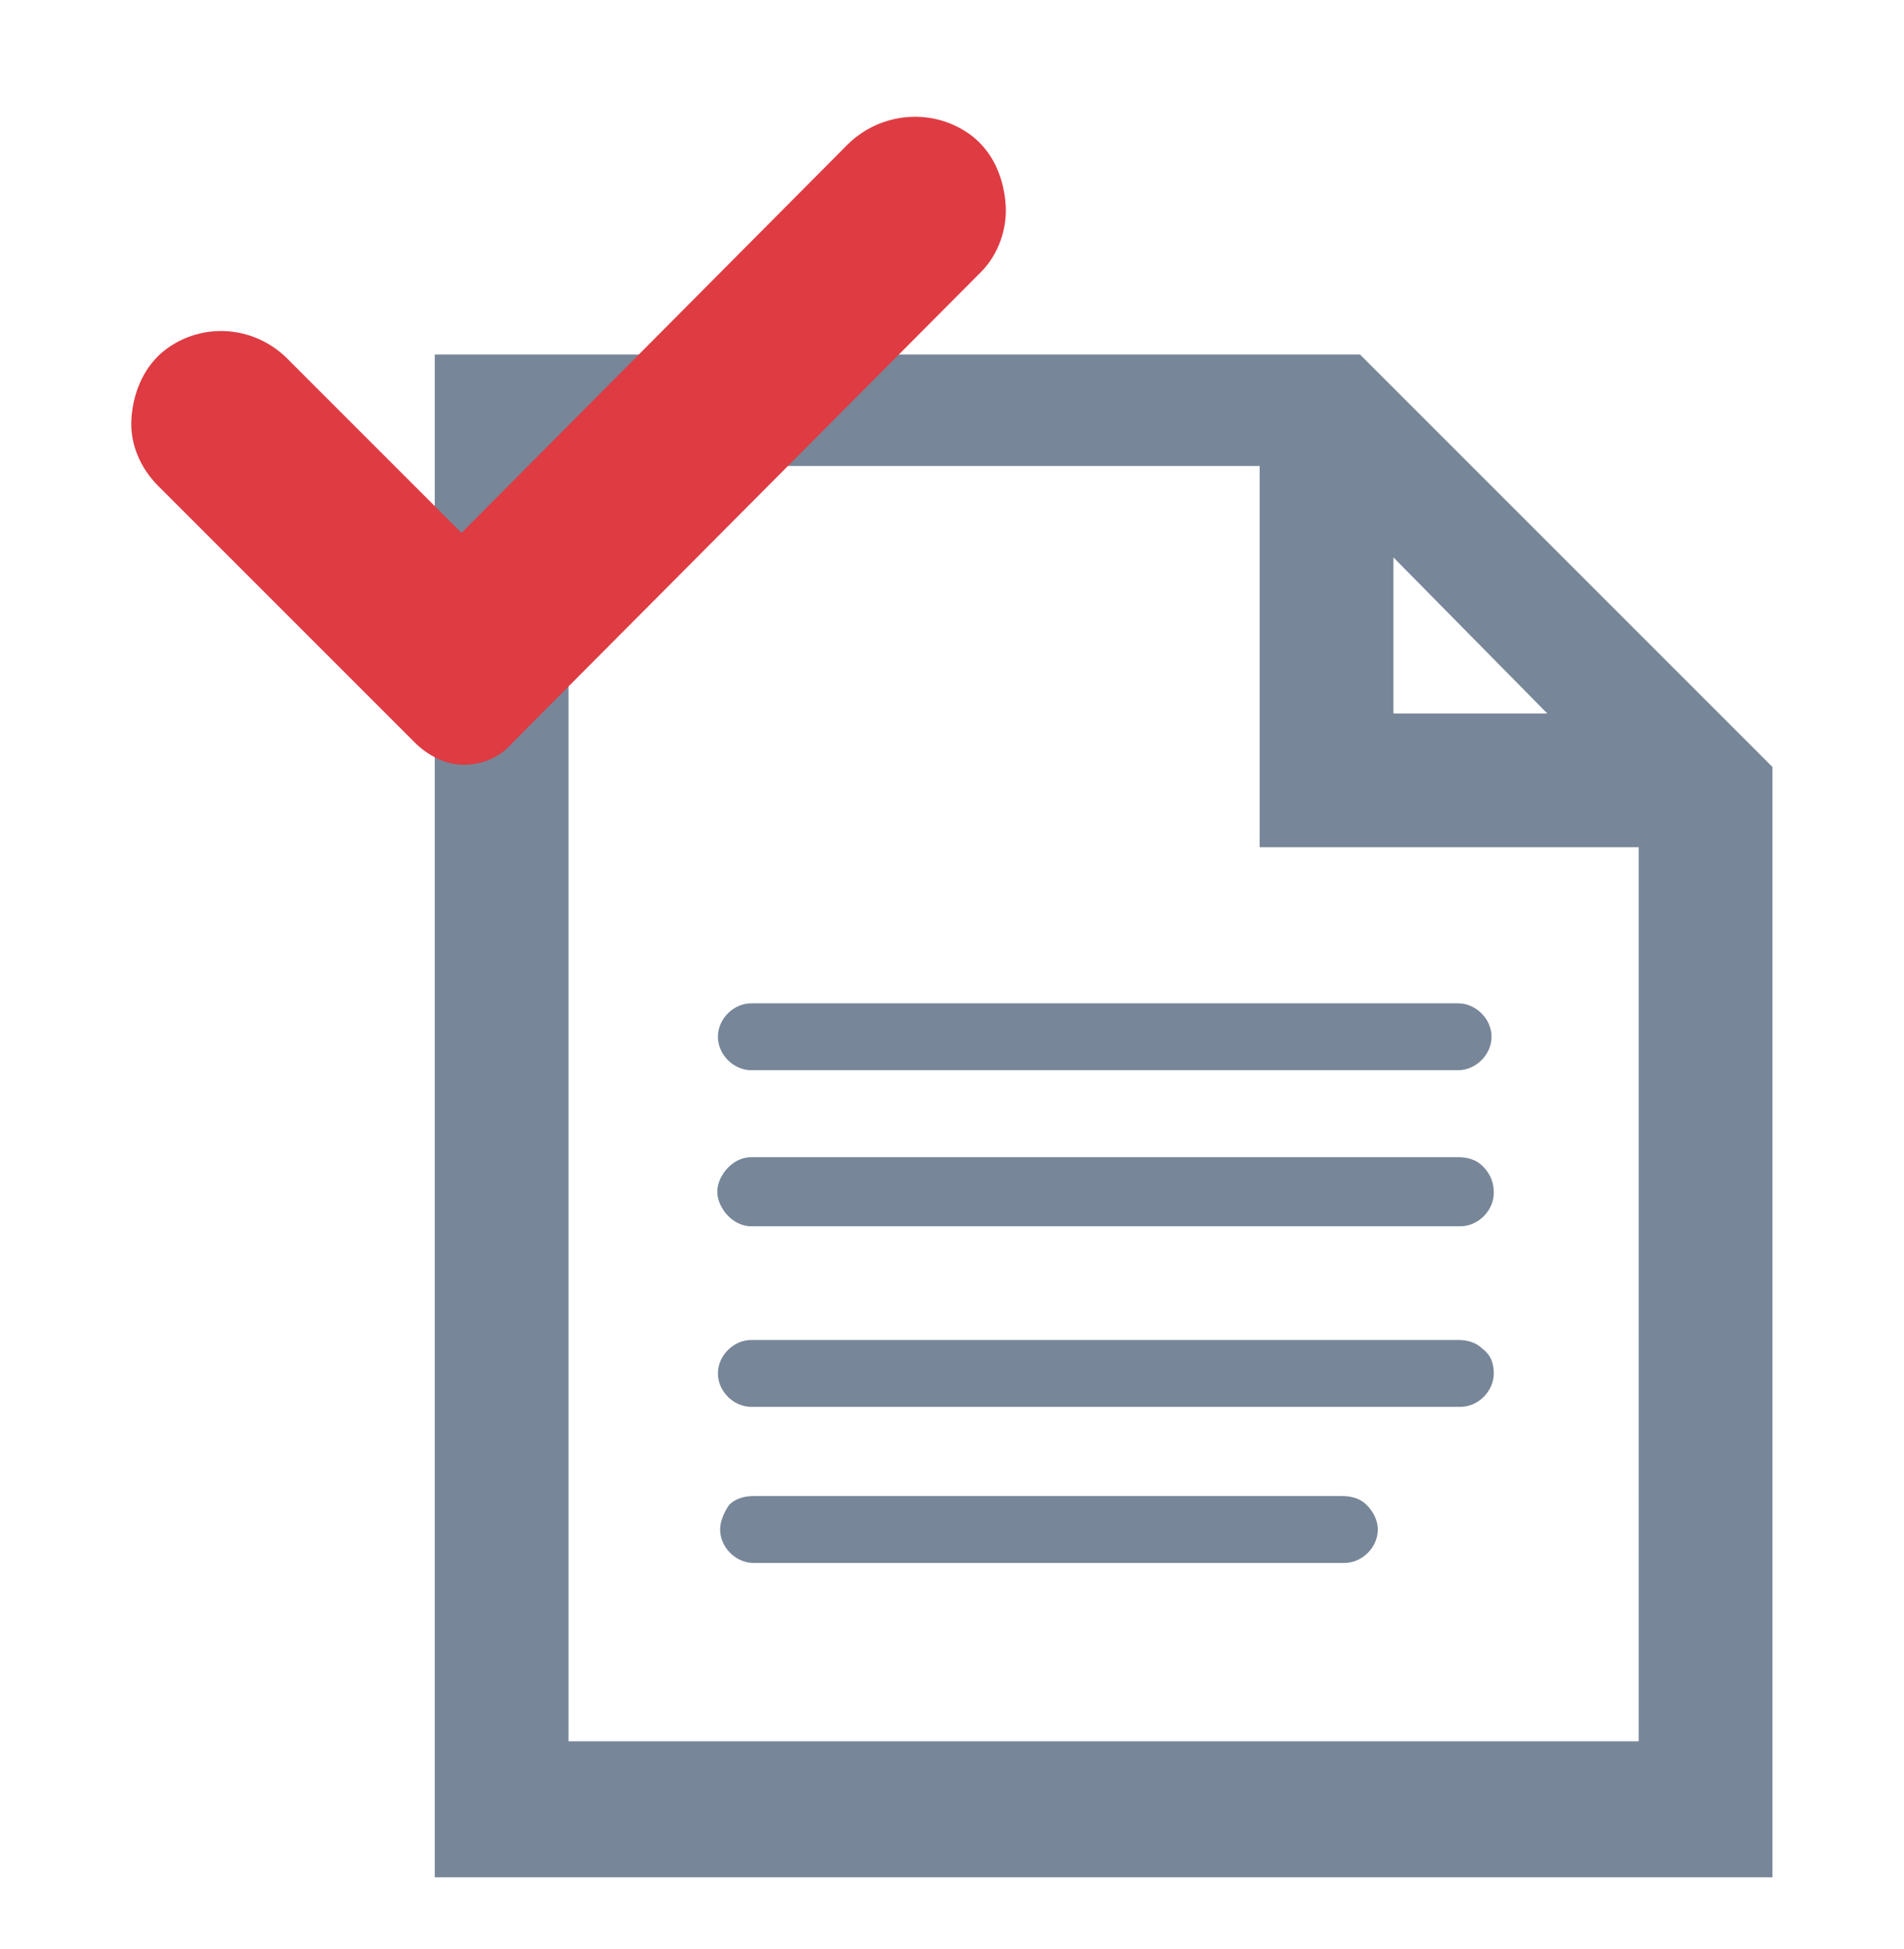 <?xml version="1.0" encoding="utf-8"?>
<!-- Generator: Adobe Illustrator 25.3.1, SVG Export Plug-In . SVG Version: 6.00 Build 0)  -->
<svg version="1.1" id="Layer_1" xmlns="http://www.w3.org/2000/svg" xmlns:xlink="http://www.w3.org/1999/xlink" x="0px" y="0px"
	 viewBox="0 0 85.4 87.4" style="enable-background:new 0 0 85.4 87.4;" xml:space="preserve">
<style type="text/css">
	.st0{clip-path:url(#SVGID_2_);}
	.st1{clip-path:url(#SVGID_4_);fill:#DF3A42;}
	.st2{clip-path:url(#SVGID_6_);enable-background:new    ;}
	.st3{clip-path:url(#SVGID_8_);}
	.st4{clip-path:url(#SVGID_10_);}
	.st5{clip-path:url(#SVGID_12_);fill:#133050;}
	.st6{clip-path:url(#SVGID_14_);}
	.st7{clip-path:url(#SVGID_16_);fill:#DF3A42;}
	.st8{clip-path:url(#SVGID_18_);}
	.st9{clip-path:url(#SVGID_20_);fill:#DF3A42;}
	.st10{clip-path:url(#SVGID_22_);}
	.st11{clip-path:url(#SVGID_24_);fill:#133050;}
	.st12{clip-path:url(#SVGID_26_);}
	.st13{clip-path:url(#SVGID_28_);fill:#DF3A42;}
	.st14{clip-path:url(#SVGID_30_);}
	.st15{clip-path:url(#SVGID_32_);fill:#133050;}
	.st16{clip-path:url(#SVGID_34_);}
	.st17{clip-path:url(#SVGID_36_);fill:#DF3A42;}
	.st18{clip-path:url(#SVGID_38_);}
	.st19{clip-path:url(#SVGID_40_);fill:#DF3A42;}
	.st20{clip-path:url(#SVGID_42_);}
	.st21{clip-path:url(#SVGID_44_);fill:#DF3A42;}
	.st22{clip-path:url(#SVGID_46_);enable-background:new    ;}
	.st23{clip-path:url(#SVGID_48_);}
	.st24{clip-path:url(#SVGID_50_);}
	.st25{clip-path:url(#SVGID_52_);fill:#133050;}
	.st26{clip-path:url(#SVGID_54_);}
	.st27{clip-path:url(#SVGID_56_);fill:#DF3A42;}
	.st28{clip-path:url(#SVGID_58_);}
	.st29{clip-path:url(#SVGID_60_);fill:#DF3A42;}
	.st30{clip-path:url(#SVGID_62_);}
	.st31{clip-path:url(#SVGID_64_);fill:#133050;}
	.st32{clip-path:url(#SVGID_66_);}
	.st33{clip-path:url(#SVGID_68_);fill:#133050;}
	.st34{clip-path:url(#SVGID_70_);}
	.st35{clip-path:url(#SVGID_72_);fill:#133050;}
	.st36{clip-path:url(#SVGID_74_);}
	.st37{clip-path:url(#SVGID_76_);fill:#133050;}
	.st38{clip-path:url(#SVGID_78_);enable-background:new    ;}
	.st39{clip-path:url(#SVGID_80_);}
	.st40{clip-path:url(#SVGID_82_);}
	.st41{clip-path:url(#SVGID_84_);fill:#DF3A42;}
	.st42{clip-path:url(#SVGID_86_);}
	.st43{clip-path:url(#SVGID_88_);fill:#566581;}
	.st44{clip-path:url(#SVGID_90_);fill:#418AC6;}
	.st45{clip-path:url(#SVGID_92_);}
	.st46{clip-path:url(#SVGID_94_);fill:#FFFFFF;}
	.st47{clip-path:url(#SVGID_96_);}
	.st48{clip-path:url(#SVGID_98_);fill:#566581;}
	.st49{clip-path:url(#SVGID_100_);fill:#418AC6;}
	.st50{clip-path:url(#SVGID_102_);}
	.st51{clip-path:url(#SVGID_104_);fill:#FFFFFF;}
	.st52{clip-path:url(#SVGID_106_);}
	.st53{clip-path:url(#SVGID_108_);fill:#566581;}
	.st54{clip-path:url(#SVGID_110_);}
	.st55{clip-path:url(#SVGID_112_);fill:#566581;}
	.st56{clip-path:url(#SVGID_114_);fill:#418AC6;}
	.st57{clip-path:url(#SVGID_116_);}
	.st58{clip-path:url(#SVGID_118_);fill:#FFFFFF;}
	.st59{clip-path:url(#SVGID_120_);}
	.st60{clip-path:url(#SVGID_122_);fill:#566581;}
	.st61{clip-path:url(#SVGID_124_);}
	.st62{clip-path:url(#SVGID_126_);fill:#566581;}
	.st63{clip-path:url(#SVGID_128_);}
	.st64{clip-path:url(#SVGID_130_);fill:#566581;}
	.st65{clip-path:url(#SVGID_132_);}
	.st66{clip-path:url(#SVGID_134_);fill:#566581;}
	.st67{clip-path:url(#SVGID_136_);}
	.st68{clip-path:url(#SVGID_138_);fill:#566581;}
	.st69{clip-path:url(#SVGID_140_);}
	.st70{clip-path:url(#SVGID_142_);fill:#566581;}
	.st71{clip-path:url(#SVGID_144_);}
	.st72{clip-path:url(#SVGID_146_);fill:#566581;}
	.st73{clip-path:url(#SVGID_148_);}
	.st74{clip-path:url(#SVGID_150_);fill:#566581;}
	.st75{clip-path:url(#SVGID_152_);}
	.st76{clip-path:url(#SVGID_154_);fill:#566581;}
	.st77{clip-path:url(#SVGID_156_);}
	.st78{clip-path:url(#SVGID_158_);fill:#778698;}
	.st79{clip-path:url(#SVGID_160_);}
	.st80{clip-path:url(#SVGID_162_);fill:#DF3B42;}
	.st81{clip-path:url(#SVGID_164_);fill:#418AC6;}
	.st82{clip-path:url(#SVGID_166_);}
	.st83{clip-path:url(#SVGID_168_);fill:#FFFFFF;}
	.st84{clip-path:url(#SVGID_170_);}
	.st85{clip-path:url(#SVGID_172_);fill:#566581;}
	.st86{clip-path:url(#SVGID_174_);}
	.st87{clip-path:url(#SVGID_176_);fill:#566581;}
	.st88{clip-path:url(#SVGID_178_);}
	.st89{clip-path:url(#SVGID_180_);fill:#566581;}
	.st90{clip-path:url(#SVGID_182_);}
	.st91{clip-path:url(#SVGID_184_);fill:#566581;}
	.st92{clip-path:url(#SVGID_186_);}
	.st93{clip-path:url(#SVGID_188_);fill:#566581;}
	.st94{clip-path:url(#SVGID_190_);}
	.st95{clip-path:url(#SVGID_192_);fill:#566581;}
	.st96{clip-path:url(#SVGID_194_);}
	.st97{clip-path:url(#SVGID_196_);fill:#566581;}
	.st98{clip-path:url(#SVGID_198_);}
	.st99{clip-path:url(#SVGID_200_);fill:#566581;}
	.st100{clip-path:url(#SVGID_202_);}
	.st101{clip-path:url(#SVGID_204_);fill:#566581;}
	.st102{clip-path:url(#SVGID_206_);}
	.st103{clip-path:url(#SVGID_208_);fill:#566581;}
	.st104{clip-path:url(#SVGID_210_);}
	.st105{clip-path:url(#SVGID_212_);fill:#566581;}
	.st106{clip-path:url(#SVGID_214_);}
	.st107{clip-path:url(#SVGID_216_);fill:#566581;}
	.st108{clip-path:url(#SVGID_218_);}
	.st109{clip-path:url(#SVGID_220_);fill:#566581;}
	.st110{clip-path:url(#SVGID_222_);}
	.st111{clip-path:url(#SVGID_224_);fill:#566581;}
	.st112{clip-path:url(#SVGID_226_);}
	.st113{clip-path:url(#SVGID_228_);fill:#566581;}
	.st114{clip-path:url(#SVGID_230_);}
	.st115{clip-path:url(#SVGID_232_);fill:#566581;}
	.st116{clip-path:url(#SVGID_234_);}
	.st117{clip-path:url(#SVGID_236_);fill:#566581;}
	.st118{clip-path:url(#SVGID_238_);}
	.st119{clip-path:url(#SVGID_240_);fill:#566581;}
	.st120{clip-path:url(#SVGID_242_);}
	.st121{clip-path:url(#SVGID_244_);fill:#566581;}
	.st122{clip-path:url(#SVGID_246_);}
	.st123{clip-path:url(#SVGID_248_);fill:#566581;}
	.st124{clip-path:url(#SVGID_250_);}
	.st125{clip-path:url(#SVGID_252_);fill:#566581;}
	.st126{clip-path:url(#SVGID_254_);fill:#418AC5;}
	.st127{clip-path:url(#SVGID_256_);}
	.st128{clip-path:url(#SVGID_258_);fill:#FEFEFE;}
	.st129{clip-path:url(#SVGID_260_);}
	.st130{clip-path:url(#SVGID_262_);fill:#566580;}
	.st131{clip-path:url(#SVGID_264_);}
	.st132{clip-path:url(#SVGID_266_);fill:#FEFEFE;}
	.st133{clip-path:url(#SVGID_268_);}
	.st134{clip-path:url(#SVGID_270_);fill:#566580;}
	.st135{clip-path:url(#SVGID_272_);enable-background:new    ;}
	.st136{clip-path:url(#SVGID_274_);}
	.st137{clip-path:url(#SVGID_276_);}
	.st138{clip-path:url(#SVGID_278_);fill:#566580;}
	.st139{clip-path:url(#SVGID_280_);enable-background:new    ;}
	.st140{clip-path:url(#SVGID_282_);}
	.st141{clip-path:url(#SVGID_284_);fill:#418AC5;}
	.st142{clip-path:url(#SVGID_286_);}
	.st143{clip-path:url(#SVGID_288_);fill:#FEFEFE;}
	.st144{clip-path:url(#SVGID_290_);}
	.st145{clip-path:url(#SVGID_292_);fill:#566580;}
	.st146{clip-path:url(#SVGID_294_);}
	.st147{clip-path:url(#SVGID_296_);fill:#FFFFFF;}
	.st148{clip-path:url(#SVGID_298_);}
	.st149{clip-path:url(#SVGID_300_);fill:#566581;}
	.st150{clip-path:url(#SVGID_302_);fill:#418AC6;}
	.st151{clip-path:url(#SVGID_304_);}
	.st152{clip-path:url(#SVGID_306_);fill:#FFFFFF;}
	.st153{clip-path:url(#SVGID_308_);}
	.st154{clip-path:url(#SVGID_310_);fill:#566581;}
	.st155{clip-path:url(#SVGID_312_);}
	.st156{clip-path:url(#SVGID_314_);fill:#DF3B42;}
	.st157{clip-path:url(#SVGID_316_);}
	.st158{clip-path:url(#SVGID_318_);fill:#566581;}
	.st159{clip-path:url(#SVGID_320_);}
	.st160{clip-path:url(#SVGID_322_);fill:#566581;}
	.st161{clip-path:url(#SVGID_324_);}
	.st162{clip-path:url(#SVGID_326_);fill:#1C75B9;}
	.st163{clip-path:url(#SVGID_328_);enable-background:new    ;}
	.st164{clip-path:url(#SVGID_330_);}
	.st165{clip-path:url(#SVGID_332_);}
	.st166{clip-path:url(#SVGID_334_);fill:#1C75B9;}
	.st167{clip-path:url(#SVGID_336_);}
	.st168{clip-path:url(#SVGID_338_);fill:#4A5A74;}
	.st169{clip-path:url(#SVGID_340_);}
	.st170{clip-path:url(#SVGID_342_);fill:#4A5A74;}
	.st171{clip-path:url(#SVGID_344_);enable-background:new    ;}
	.st172{clip-path:url(#SVGID_346_);}
	.st173{clip-path:url(#SVGID_348_);}
	.st174{clip-path:url(#SVGID_350_);fill:#4A5A74;}
	.st175{clip-path:url(#SVGID_352_);}
	.st176{clip-path:url(#SVGID_354_);fill:#1C75B9;}
	.st177{clip-path:url(#SVGID_356_);}
	.st178{clip-path:url(#SVGID_358_);fill:#1C75B9;}
	.st179{clip-path:url(#SVGID_360_);}
	.st180{clip-path:url(#SVGID_362_);fill:#4A5A74;}
	.st181{clip-path:url(#SVGID_364_);}
	.st182{clip-path:url(#SVGID_366_);fill:#566581;}
	.st183{clip-path:url(#SVGID_368_);}
	.st184{clip-path:url(#SVGID_370_);fill:#1D75B9;}
	.st185{clip-path:url(#SVGID_372_);}
	.st186{clip-path:url(#SVGID_374_);fill:#1D75B9;}
	.st187{clip-path:url(#SVGID_376_);}
	.st188{clip-path:url(#SVGID_378_);fill:#4B5A74;}
	.st189{clip-path:url(#SVGID_380_);}
	.st190{clip-path:url(#SVGID_382_);fill:#566581;}
	.st191{clip-path:url(#SVGID_384_);}
	.st192{clip-path:url(#SVGID_386_);fill:#566581;}
	.st193{clip-path:url(#SVGID_388_);}
	.st194{clip-path:url(#SVGID_390_);fill:#566581;}
	.st195{clip-path:url(#SVGID_392_);}
	.st196{clip-path:url(#SVGID_394_);fill:#1D75B9;}
	.st197{clip-path:url(#SVGID_396_);}
	.st198{clip-path:url(#SVGID_398_);fill:#1D75B9;}
	.st199{clip-path:url(#SVGID_400_);}
	.st200{clip-path:url(#SVGID_402_);fill:#1D75B9;}
	.st201{clip-path:url(#SVGID_404_);}
	.st202{clip-path:url(#SVGID_406_);fill:#1D75B9;}
	.st203{clip-path:url(#SVGID_408_);}
	.st204{clip-path:url(#SVGID_410_);fill:#1D75B9;}
	.st205{clip-path:url(#SVGID_412_);}
	.st206{clip-path:url(#SVGID_414_);fill:#4B5A74;}
	.st207{clip-path:url(#SVGID_416_);}
	.st208{clip-path:url(#SVGID_418_);fill:#1D75B9;}
</style>
<g>
	<defs>
		<path id="SVGID_1_" d="M-432.5-32.5L-432.5-32.5c0-0.1,0-0.3,0-0.4v-2.4c0-5.7-4.5-10.5-10.2-10.6c-5.7,0.1-10.2,4.9-10.2,10.6
			v2.4c0,0.1,0,0.2,0,0.3v0c-0.2,0.1-0.4,0.3-0.4,0.5v2.6c0,0.2,0.2,0.5,0.4,0.5v0c0,0.1,0,0.2,0,0.3v0.1h0c0.2,1,1.1,1.8,2.2,1.8
			h0.5c0.6,0,1.1-0.5,1.1-1.1v-5.9c0-0.6-0.5-1.1-1.1-1.1h-0.5c-0.3,0-0.5,0.1-0.8,0.2v-0.6c0-4.9,3.9-9.1,8.8-9.2
			c4.9,0.1,8.8,4.2,8.8,9.2v0.6c-0.2-0.1-0.5-0.2-0.8-0.2h-0.5c-0.6,0-1.1,0.5-1.1,1.1v5.9c0,0.6,0.5,1.1,1.1,1.1h0.5
			c1.1,0,2-0.8,2.2-1.8h0v-0.1c0-0.1,0-0.2,0-0.3v0c0.2-0.1,0.4-0.3,0.4-0.5V-32C-432.1-32.3-432.2-32.5-432.5-32.5"/>
	</defs>
	<clipPath id="SVGID_2_">
		<use xlink:href="#SVGID_1_"  style="overflow:visible;"/>
	</clipPath>
	<g class="st0">
		<defs>
			<rect id="SVGID_3_" x="-640.2" y="-1434.5" width="1387.6" height="4286.3"/>
		</defs>
		<clipPath id="SVGID_4_">
			<use xlink:href="#SVGID_3_"  style="overflow:visible;"/>
		</clipPath>
	</g>
</g>
<g>
	<defs>
		<path id="SVGID_13_" d="M-358.5-38.5c-0.3,0-0.6,0-0.8-0.1c-3-0.5-5.1-3.3-4.6-6.3c0.2-1.3,0.9-2.5,1.9-3.4c1.2-1,2.8-1.5,4.4-1.3
			c3,0.4,5.1,3.3,4.6,6.3c-0.2,1.3-0.9,2.5-1.9,3.4C-355.9-39-357.2-38.5-358.5-38.5 M-358.5-48.6c-1.1,0-2.1,0.4-3,1.1
			c-0.8,0.7-1.4,1.7-1.6,2.8c-0.4,2.5,1.3,4.8,3.8,5.2c1.3,0.2,2.6-0.2,3.6-1c0.8-0.7,1.4-1.7,1.6-2.8c0.4-2.5-1.3-4.8-3.8-5.2
			C-358-48.5-358.2-48.6-358.5-48.6"/>
	</defs>
	<use xlink:href="#SVGID_13_"  style="overflow:visible;fill-rule:evenodd;clip-rule:evenodd;fill:#DF3A42;"/>
	<clipPath id="SVGID_6_">
		<use xlink:href="#SVGID_13_"  style="overflow:visible;"/>
	</clipPath>
	<g style="clip-path:url(#SVGID_6_);">
		<defs>
			<rect id="SVGID_15_" x="-719.6" y="-1111.3" width="1056" height="3261.8"/>
		</defs>
		<use xlink:href="#SVGID_15_"  style="overflow:visible;fill:#DF3A42;"/>
		<clipPath id="SVGID_8_">
			<use xlink:href="#SVGID_15_"  style="overflow:visible;"/>
		</clipPath>
	</g>
</g>
<g>
	<defs>
		<path id="SVGID_17_" d="M-345.4-43.8C-345.4-43.8-345.4-43.8-345.4-43.8c-0.5-0.2-0.9-0.4-1.2-0.7c-0.7-0.6-1-1.3-1.3-2
			c-0.2-0.5-0.4-1-0.6-1.4c-0.2-0.6-0.5-1.1-0.7-1.7c-0.2-0.5-0.3-0.9-0.4-1.3c-0.2-0.8,0-1.6,0.3-2.2c0,0,0,0,0,0
			c0-0.2-0.1-0.4-0.3-0.6c-0.6-0.5-1.2-1-1.7-1.4c0,0-0.1-0.1-0.3-0.1c-0.1,0-0.2-0.1-0.3-0.1c-0.6,0.6-1.5,0.9-2.5,0.9
			c-0.4,0-0.7-0.1-1-0.2c-0.2,0-0.4-0.1-0.6-0.1c-0.4-0.1-0.8-0.1-1.2-0.1c-0.6-0.1-1.2-0.1-1.8-0.2c-1.2-0.2-2.1-0.7-2.6-1.7
			c0,0,0,0,0,0c-0.2-0.1-0.4-0.1-1,0.1c-0.6,0.2-1.1,0.4-1.5,0.6c-0.3,0.1-0.5,0.3-0.7,0.6c0,0,0,0.1,0,0.1c0.1,0.3,0.1,0.5,0.1,0.8
			c-0.1,1.2-0.7,2.1-1.2,2.8c-0.7,0.8-1.3,1.6-1.9,2.4c-0.1,0.1-0.2,0.2-0.2,0.3c-0.3,0.4-0.8,0.9-1.5,1.2c-0.4,0.2-0.9,0.3-1.4,0.3
			c-0.1,0-0.1,0-0.1,0l0,0c-0.1,0.1-0.2,0.2-0.2,0.3c-0.2,0.8-0.3,1.6-0.4,2.3c0,0.2,0.1,0.5,0.1,0.7c0,0.1,0.1,0.1,0.1,0.2
			c0.4,0.1,0.8,0.4,1.2,0.7c0.7,0.6,1,1.4,1.3,2c0.2,0.5,0.4,1,0.6,1.5c0.2,0.5,0.4,1.1,0.6,1.6c0.2,0.5,0.3,0.9,0.4,1.2
			c0.2,0.8,0,1.6-0.3,2.2c0.1,0.2,0.1,0.4,0.2,0.4c0.6,0.7,1.3,1.2,2.1,1.7c0.1,0,0.1,0.1,0.2,0.1c0.2,0,0.2,0,0.2,0c0,0,0,0,0,0
			c0.3-0.3,0.7-0.5,1.2-0.7c0.8-0.2,1.6-0.1,2.2,0.1c0.6,0.1,1.3,0.2,1.9,0.3c0.4,0.1,0.7,0.1,1.1,0.2c0.1,0,0.2,0,0.4,0.1
			c0.4,0.1,0.9,0.1,1.4,0.3c0.6,0.2,1.1,0.6,1.4,1.1c0,0.1,0.1,0.1,0.2,0.2c0,0,0.1,0,0.1,0c0.3,0,0.5-0.1,0.7-0.1
			c0.6-0.2,1.2-0.4,1.6-0.6c0.3-0.1,0.5-0.4,0.7-0.6c-0.1-0.4-0.1-0.7,0-1c0.1-1,0.6-1.7,1.1-2.3c0.3-0.4,0.6-0.7,0.8-1.1
			c0.4-0.5,0.8-1.1,1.3-1.6l0,0c0.4-0.5,1-1,1.3-1.3c0.4-0.4,1-0.6,1.7-0.6c0,0,0,0,0,0c0.1-0.1,0.2-0.3,0.3-0.4
			c0.3-0.7,0.3-1.4,0.4-2.2C-345.3-43.2-345.3-43.5-345.4-43.8 M-351.1-42.9c-0.6,4.1-4.4,7-8.5,6.3c-4.1-0.6-6.9-4.5-6.3-8.6
			c0.6-4.1,4.4-6.9,8.5-6.3C-353.3-50.8-350.5-47-351.1-42.9"/>
	</defs>
	<use xlink:href="#SVGID_17_"  style="overflow:visible;fill-rule:evenodd;clip-rule:evenodd;fill:#DF3A42;"/>
	<clipPath id="SVGID_10_">
		<use xlink:href="#SVGID_17_"  style="overflow:visible;"/>
	</clipPath>
	<g class="st4">
		<defs>
			<rect id="SVGID_19_" x="-720" y="-1111.3" width="1056" height="3261.8"/>
		</defs>
		<use xlink:href="#SVGID_19_"  style="overflow:visible;fill:#DF3A42;"/>
		<clipPath id="SVGID_12_">
			<use xlink:href="#SVGID_19_"  style="overflow:visible;"/>
		</clipPath>
	</g>
</g>
<g>
	<defs>
		<path id="SVGID_21_" d="M-357-62.7c0.1-2.6-2.1-4.4-4.4-4.3c-7.8,0-15.6,0-23.5,0c-2.6,0-4.3,1.7-4.3,4.3v32.9c0,2.2,0,4.5,0,6.8
			c0,2.8,2.1,4.5,4.5,4.4c7.8-0.1,15.6,0,23.4,0c2.4,0,4.4-1.8,4.4-4.4c0-2.2,0-4.4,0-6.5c-0.1-0.2-0.4-0.3-0.6-0.4
			c-0.4-0.1-0.7-0.2-1.1-0.2l-1.6-0.3c-0.2,0-0.4-0.1-0.6-0.1v3.4h-24.5v-34h24.5v1.9l0.1,0.1l0.2,0.4c0.2,0.4,0.6,0.8,1.6,0.9
			c0.6,0.1,1.3,0.2,1.9,0.2c0,0,0.1,0,0.1,0v-1.8C-357-60.5-357.1-61.6-357-62.7 M-373.2-25.5c1.4,0,2.6,1.2,2.6,2.5
			c0,1.4-1.2,2.6-2.6,2.6c-1.4,0-2.6-1.2-2.6-2.6C-375.8-24.3-374.6-25.5-373.2-25.5"/>
	</defs>
	<use xlink:href="#SVGID_21_"  style="overflow:visible;fill-rule:evenodd;clip-rule:evenodd;fill:#133050;"/>
	<clipPath id="SVGID_14_">
		<use xlink:href="#SVGID_21_"  style="overflow:visible;"/>
	</clipPath>
	<g class="st6">
		<defs>
			<rect id="SVGID_23_" x="-720" y="-1111.3" width="1056" height="3261.8"/>
		</defs>
		<use xlink:href="#SVGID_23_"  style="overflow:visible;fill:#133050;"/>
		<clipPath id="SVGID_16_">
			<use xlink:href="#SVGID_23_"  style="overflow:visible;"/>
		</clipPath>
	</g>
</g>
<g>
	<defs>
		<path id="SVGID_25_" d="M-297.2-48.1c0.1-1.8,1-2.9,2.4-2.9c0.5,0,1.1,0.2,1.6,0.5c1.4,0.9,2.9,1.8,4.3,2.7
			c0.6,0.4,1.2,0.8,1.7,1.1l0.5,0.3c0.6,0.4,1.3,0.8,1.8,1.2c0.3,0.2,0.6,0.5,0.9,0.8c1.1,1.2,1.1,2.7,0.1,3.9
			c-0.3,0.3-0.5,0.5-0.9,0.8c-2.2,1.4-4.3,2.7-6.4,4.1l-1.7,1.1c-0.1,0.1-0.2,0.1-0.3,0.2c-0.5,0.3-1.1,0.5-1.5,0.5
			c-1.4,0-2.4-1.2-2.4-3c-0.1-1.3,0-2.6,0-3.8v-1.6v-0.5v-1v-0.2C-297.2-45.5-297.2-46.8-297.2-48.1"/>
	</defs>
	<clipPath id="SVGID_18_">
		<use xlink:href="#SVGID_25_"  style="overflow:visible;"/>
	</clipPath>
	<g class="st8">
		<defs>
			<rect id="SVGID_27_" x="-1019.2" y="-1484.1" width="1440" height="4448"/>
		</defs>
		<clipPath id="SVGID_20_">
			<use xlink:href="#SVGID_27_"  style="overflow:visible;"/>
		</clipPath>
	</g>
</g>
<g>
	<defs>
		<path id="SVGID_29_" d="M-293.3-64.1c-11.1,0-20.1,9.1-20.1,20.4c0,0.3,0,1.2,0,2.3c0,0.1,0,0.1,0,0.2c-0.1,0-0.3,0.1-0.4,0.1
			c-0.8,0.2-1.7,0.4-2.4,0.8c-0.6,0.4-1.1,0.9-1.4,1.5c-0.9,1.8-0.9,3.9-1.2,5.8c-0.3,2.2-0.5,4.5-0.5,6.8c0,4.5,3.5,7.8,7.9,8
			c4.4-0.3,7.9-3.5,7.9-8c0-2.3-0.2-4.5-0.5-6.8c-0.3-1.9-0.3-4-1.2-5.8c-0.8-1.7-2.5-2.1-4.2-2.5c0-0.1,0-0.2,0-0.3
			c0-1.1,0-2,0-2.3c0-9,7.2-16.3,16-16.3c8.8,0,16,7.3,16,16.3c0,9-7.2,16.3-16,16.3c-0.4,0-2.6,0-4.1-0.1c-1.1,0-2,0.9-2.1,2
			c0,1.1,0.9,2.1,2,2.1c2.5,0,3.9,0.1,4.2,0.1c11.1,0,20.1-9.1,20.1-20.4C-273.2-54.9-282.2-64.1-293.3-64.1 M-309.6-32.2
			c0,0.9-0.7,1.4-1.8,1.5c-0.9,0.1-1.6-0.4-1.7-1.2c0-0.8,0-1.7,0-2.5c0-0.8,0.1-1.7,0.1-2.5c0.1-0.9,0.9-1.4,1.9-1.3
			c1,0.1,1.4,0.6,1.5,1.5c0,0,0,0.1,0,0.1c0,0.7,0,1.5,0,2.2C-309.6-33.8-309.5-33-309.6-32.2"/>
	</defs>
	<clipPath id="SVGID_22_">
		<use xlink:href="#SVGID_29_"  style="overflow:visible;"/>
	</clipPath>
	<g class="st10">
		<defs>
			<rect id="SVGID_31_" x="-1019.2" y="-1484.1" width="1440" height="4448"/>
		</defs>
		<clipPath id="SVGID_24_">
			<use xlink:href="#SVGID_31_"  style="overflow:visible;"/>
		</clipPath>
	</g>
</g>
<g>
	<defs>
		<path id="SVGID_33_" d="M-212.2-45.9c1.6,0,3,1.5,3,3c0.1,1.5-1.4,3-3,3c-1.6,0-3-1.4-3-3C-215.2-44.6-213.8-45.9-212.2-45.9"/>
	</defs>
	<clipPath id="SVGID_26_">
		<use xlink:href="#SVGID_33_"  style="overflow:visible;"/>
	</clipPath>
	<g class="st12">
		<defs>
			<rect id="SVGID_35_" x="-1213.2" y="-1488.9" width="1440" height="4448"/>
		</defs>
		<clipPath id="SVGID_28_">
			<use xlink:href="#SVGID_35_"  style="overflow:visible;"/>
		</clipPath>
	</g>
</g>
<g>
	<defs>
		<path id="SVGID_37_" d="M-226.2-43c0-1.6,1.4-2.9,2.9-2.9c1.8,0,3.1,1.2,3.1,2.9c-0.1,1.8-1.4,3.1-3.1,3.1
			C-224.9-39.9-226.3-41.3-226.2-43"/>
	</defs>
	<clipPath id="SVGID_30_">
		<use xlink:href="#SVGID_37_"  style="overflow:visible;"/>
	</clipPath>
	<g class="st14">
		<defs>
			<rect id="SVGID_39_" x="-1213.2" y="-1488.9" width="1440" height="4448"/>
		</defs>
		<clipPath id="SVGID_32_">
			<use xlink:href="#SVGID_39_"  style="overflow:visible;"/>
		</clipPath>
	</g>
</g>
<g>
	<defs>
		<path id="SVGID_41_" d="M-233.2-45.9c1.6,0,3,1.5,3,3c0.1,1.5-1.4,3-3,3c-1.6,0-3-1.4-3-3C-236.2-44.6-234.8-45.9-233.2-45.9"/>
	</defs>
	<clipPath id="SVGID_34_">
		<use xlink:href="#SVGID_41_"  style="overflow:visible;"/>
	</clipPath>
	<g class="st16">
		<defs>
			<rect id="SVGID_43_" x="-1213.2" y="-1488.9" width="1440" height="4448"/>
		</defs>
		<clipPath id="SVGID_36_">
			<use xlink:href="#SVGID_43_"  style="overflow:visible;"/>
		</clipPath>
	</g>
</g>
<g>
	<defs>
		<path id="SVGID_53_" d="M-155.8-35.3c0.4,0.8,1,1.5,1.7,2.2c0.8,0.7,1.8,1.1,2.9,1.1c0,0,0,0,0,0l0.2,0c1,0,2-0.4,2.8-1.1
			c0.8-0.7,1.4-1.4,1.7-2.2c0.8-1.7,1.2-3.4,1.2-5.1l0-0.2c0-0.2,0-0.4,0-0.6c-0.2-2-1.3-3.4-3.3-4.1c-0.8-0.3-1.7-0.4-2.6-0.5
			c-0.9,0-1.8,0.2-2.6,0.5c-1.9,0.7-3.1,2.1-3.3,4.1c0,0.2,0,0.4,0,0.6l0,0.2C-157.1-38.7-156.6-37-155.8-35.3z"/>
	</defs>
	<clipPath id="SVGID_38_">
		<use xlink:href="#SVGID_53_"  style="overflow:visible;"/>
	</clipPath>
	<g class="st18">
		<defs>
			<rect id="SVGID_55_" x="-1389" y="-1461.7" width="1416.9" height="4376.5"/>
		</defs>
		<clipPath id="SVGID_40_">
			<use xlink:href="#SVGID_55_"  style="overflow:visible;"/>
		</clipPath>
	</g>
</g>
<g>
	<defs>
		<path id="SVGID_57_" d="M-138.8-27.2c-0.4-0.3-1-0.6-1.6-0.8c0,0-4.3-1.6-4.3-1.6c-0.9-0.3-1.8-0.4-2.7,0.2l-0.2,0.1
			c-0.2,0.2-0.4,0.5-0.5,0.7c0,0.1-0.1,0.1-0.1,0.2l-2.4,3.4l-0.3-0.5c-0.8-1.2-1.7-2.3-2.5-3.5c-0.1-0.1-0.1-0.2-0.2-0.3
			c-0.3-0.4-0.7-0.6-1.1-0.7l-0.4-0.1l-1.4,0.3l-4.4,1.7c-0.6,0.2-1.2,0.5-1.6,0.8c-1.5,1.2-1.4,2.6-1.4,2.6l0,3.4
			c0,0.4,0.1,0.8,0.3,1.1c0.5,1.3,1.7,1.8,2.5,1.8h20.9c0.8,0,2-0.5,2.5-1.8c0.1-0.3,0.2-0.7,0.3-1.2l0-3.2
			C-137.4-24.6-137.3-26-138.8-27.2"/>
	</defs>
	<clipPath id="SVGID_42_">
		<use xlink:href="#SVGID_57_"  style="overflow:visible;"/>
	</clipPath>
	<g class="st20">
		<defs>
			<rect id="SVGID_59_" x="-1389" y="-1461.7" width="1416.9" height="4376.5"/>
		</defs>
		<clipPath id="SVGID_44_">
			<use xlink:href="#SVGID_59_"  style="overflow:visible;"/>
		</clipPath>
	</g>
</g>
<g>
	<defs>
		<path id="SVGID_61_" d="M-130.5-43.2c-0.1-1.6-1-2.7-2.4-3.2c-0.6-0.2-1.3-0.4-2-0.4c-0.7,0-1.4,0.1-2,0.4
			c-1.4,0.6-2.3,1.7-2.4,3.2c0,0.2,0,0.3,0,0.5l0,0.2c0,1.3,0.3,2.7,0.9,4c0.3,0.6,0.7,1.2,1.3,1.8c0.6,0.6,1.3,0.9,2.2,0.9h0l0.1,0
			c0.8,0,1.5-0.3,2.1-0.9c0.6-0.6,1-1.1,1.3-1.8c0.6-1.3,0.9-2.7,0.9-4l0-0.2C-130.5-42.9-130.5-43-130.5-43.2"/>
	</defs>
	<clipPath id="SVGID_46_">
		<use xlink:href="#SVGID_61_"  style="overflow:visible;"/>
	</clipPath>
	<g style="clip-path:url(#SVGID_46_);">
		<defs>
			<rect id="SVGID_63_" x="-1389" y="-1461.7" width="1416.9" height="4376.5"/>
		</defs>
		<clipPath id="SVGID_48_">
			<use xlink:href="#SVGID_63_"  style="overflow:visible;"/>
		</clipPath>
	</g>
</g>
<g>
	<defs>
		<path id="SVGID_65_" d="M-123.6-27.4c0,0.4-0.1,0.7-0.2,0.9c-0.4,1-1.3,1.3-1.9,1.3h-9.1c-0.2-0.9-0.8-2.1-2.1-3.1h0
			c-0.6-0.5-1.4-0.9-2.2-1.2l-4.1-1.6c0.2-0.3,0.4-0.6,0.8-0.9c0.3-0.3,0.8-0.5,1.2-0.6l3.3-1.2l1-0.3l0.3,0
			c0.3,0.1,0.6,0.3,0.8,0.5c0.1,0.1,0.1,0.1,0.1,0.2c0.6,0.9,1.3,1.8,1.9,2.6l0.3,0.3l1.8-2.6c0,0,0.1-0.1,0.1-0.2
			c0.1-0.2,0.2-0.4,0.4-0.5l0.1-0.1c0.6-0.5,1.3-0.4,2-0.1c0,0,3.2,1.2,3.2,1.2c0.5,0.2,0.9,0.4,1.2,0.6c1.1,0.9,1.1,1.9,1.1,2.1
			L-123.6-27.4z"/>
	</defs>
	<clipPath id="SVGID_50_">
		<use xlink:href="#SVGID_65_"  style="overflow:visible;"/>
	</clipPath>
	<g class="st24">
		<defs>
			<rect id="SVGID_67_" x="-1389" y="-1461.7" width="1416.9" height="4376.5"/>
		</defs>
		<clipPath id="SVGID_52_">
			<use xlink:href="#SVGID_67_"  style="overflow:visible;"/>
		</clipPath>
	</g>
</g>
<g>
	<defs>
		<path id="SVGID_69_" d="M-162-43.2c-0.1-1.6-1-2.7-2.4-3.2c-0.6-0.2-1.3-0.4-2-0.4c-0.7,0-1.4,0.1-2,0.4c-1.4,0.6-2.3,1.7-2.4,3.2
			c0,0.2,0,0.3,0,0.5v0.2c0,1.3,0.3,2.7,0.9,4c0.3,0.6,0.7,1.2,1.3,1.8c0.6,0.6,1.3,0.9,2.2,0.9h0l0.1,0c0.8,0,1.5-0.3,2.1-0.9
			c0.6-0.6,1-1.1,1.3-1.8c0.6-1.3,0.9-2.7,0.9-4v-0.2C-162-42.9-162-43-162-43.2"/>
	</defs>
	<clipPath id="SVGID_54_">
		<use xlink:href="#SVGID_69_"  style="overflow:visible;"/>
	</clipPath>
	<g class="st26">
		<defs>
			<rect id="SVGID_71_" x="-1389" y="-1461.7" width="1416.9" height="4376.5"/>
		</defs>
		<clipPath id="SVGID_56_">
			<use xlink:href="#SVGID_71_"  style="overflow:visible;"/>
		</clipPath>
	</g>
</g>
<g>
	<defs>
		<path id="SVGID_73_" d="M-157.1-30.9l-4.1,1.5c-0.9,0.3-1.6,0.7-2.2,1.2c-1.3,1-1.9,2.1-2.1,3.1h-9.1c-0.6,0-1.5-0.4-1.9-1.3
			c-0.1-0.2-0.2-0.5-0.2-0.8l0-2.6c0-0.1-0.1-1.1,1.1-2c0.3-0.3,0.7-0.5,1.2-0.6l3.3-1.2l1-0.3l0.3,0c0.3,0.1,0.6,0.3,0.8,0.5
			c0.1,0.1,0.1,0.1,0.1,0.2c0.6,0.9,1.3,1.8,1.9,2.6l0.2,0.3l1.8-2.6c0,0,0.1-0.1,0.1-0.2c0.1-0.2,0.2-0.4,0.4-0.5l0.1-0.1
			c0.6-0.5,1.3-0.4,2-0.1c0,0,3.2,1.2,3.2,1.2c0.5,0.2,0.9,0.4,1.2,0.6C-157.5-31.5-157.2-31.2-157.1-30.9"/>
	</defs>
	<clipPath id="SVGID_58_">
		<use xlink:href="#SVGID_73_"  style="overflow:visible;"/>
	</clipPath>
	<g class="st28">
		<defs>
			<rect id="SVGID_75_" x="-1389" y="-1461.7" width="1416.9" height="4376.5"/>
		</defs>
		<clipPath id="SVGID_60_">
			<use xlink:href="#SVGID_75_"  style="overflow:visible;"/>
		</clipPath>
	</g>
</g>
<g>
	<defs>
		<polygon id="SVGID_85_" points="-376.8,51.9 -363.8,51.9 -363.8,57 -350.8,50.2 -363.8,43.5 -363.8,48.6 -376.8,48.6 		"/>
	</defs>
	<clipPath id="SVGID_62_">
		<use xlink:href="#SVGID_85_"  style="overflow:visible;"/>
	</clipPath>
	<g class="st30">
		<defs>
			<rect id="SVGID_87_" x="-690" y="-1105.8" width="1440" height="2150"/>
		</defs>
		<clipPath id="SVGID_64_">
			<use xlink:href="#SVGID_87_"  style="overflow:visible;"/>
		</clipPath>
	</g>
</g>
<g>
	<defs>
		<path id="SVGID_91_" d="M-266.2,77.5h-48.1v-58l37-1.8c0,7.3,14.1,14.5,14.1,21.7C-263.2,51.5-266.2,65.5-266.2,77.5z"/>
	</defs>
	<clipPath id="SVGID_66_">
		<use xlink:href="#SVGID_91_"  style="overflow:visible;"/>
	</clipPath>
	<g class="st32">
		<defs>
			<rect id="SVGID_93_" x="-690" y="-1105.8" width="1440" height="2150"/>
		</defs>
		<clipPath id="SVGID_68_">
			<use xlink:href="#SVGID_93_"  style="overflow:visible;"/>
		</clipPath>
	</g>
</g>
<g>
	<defs>
		<path id="SVGID_95_" d="M-277.1,67.3c0,0.8-0.7,1.5-1.5,0.8h-26.1c-0.8,0.6-1.5,0-1.5-0.8c0-0.8,0.7-1.5,1.5-1.5h26
			C-277.9,65.8-277.2,66.5-277.1,67.3z M-272.1,60c0,0.8-0.7,1.5-1.5,1.1h-31.2c-0.8,0.4-1.5-0.3-1.5-1.1c0-0.4,0.1-0.7,0.4-1
			c0.3-0.3,0.7-0.4,1-0.3h31.3c0.4-0.1,0.8,0,1.1,0.3c0.3,0.3,0.5,0.6,0.4,1H-272.1z M-272.1,52.7c0,0.4-0.1,0.8-0.4,1
			c-0.3,0.3-0.7,0.4-1.1,0.3h-31.2c-0.4,0.1-0.8-0.1-1-0.3c-0.3-0.3-0.4-0.6-0.4-1c0-0.8,0.7-1.5,1.5-1h31.3c0.8-0.3,1.5,0.2,1.5,1
			H-272.1z M-304.8,44.6h31.4c0.8-0.7,1.5,0,1.5,0.8c0,0.8-0.7,1.5-1.5,1.6h-31.3c-0.8-0.1-1.4-0.8-1.5-1.6c0-0.8,0.7-1.5,1.5-0.8
			H-304.8z M-276.3,23.4l7.1,7h-7.1V23.4z M-264.3,77.6h-48.8V19.8h32.2v16.5h16.7V77.6z M-319.1,13.9v68.5h60.8V32.4l-18.7-18.5
			H-319.1z"/>
	</defs>
	<clipPath id="SVGID_70_">
		<use xlink:href="#SVGID_95_"  style="overflow:visible;"/>
	</clipPath>
	<g class="st34">
		<defs>
			<rect id="SVGID_97_" x="-690" y="-1105.8" width="1440" height="2150"/>
		</defs>
		<clipPath id="SVGID_72_">
			<use xlink:href="#SVGID_97_"  style="overflow:visible;"/>
		</clipPath>
	</g>
</g>
<g>
	<defs>
		<path id="SVGID_101_" d="M-403.3,77.5h-48.1v-58l37-1.8c0,7.3,14.1,14.5,14.1,21.7C-400.3,51.5-403.3,65.5-403.3,77.5z"/>
	</defs>
	<clipPath id="SVGID_74_">
		<use xlink:href="#SVGID_101_"  style="overflow:visible;"/>
	</clipPath>
	<g class="st36">
		<defs>
			<rect id="SVGID_103_" x="-690" y="-1105.8" width="1440" height="2150"/>
		</defs>
		<clipPath id="SVGID_76_">
			<use xlink:href="#SVGID_103_"  style="overflow:visible;"/>
		</clipPath>
	</g>
</g>
<g>
	<defs>
		<path id="SVGID_105_" d="M-414.3,67.3c0,0.8-0.7,1.5-1.5,0.8h-26.1c-0.8,0.6-1.5,0-1.5-0.8c0-0.8,0.7-1.5,1.5-1.5h26
			C-415,65.8-414.3,66.5-414.3,67.3z M-409.2,60c0,0.8-0.7,1.5-1.5,1.1h-31.2c-0.8,0.4-1.5-0.3-1.5-1.1c0-0.4,0.1-0.7,0.4-1
			c0.3-0.3,0.7-0.4,1-0.3h31.3c0.4-0.1,0.8,0,1.1,0.3c0.3,0.3,0.5,0.6,0.4,1H-409.2z M-409.2,52.7c0,0.4-0.1,0.8-0.4,1
			s-0.7,0.4-1.1,0.3h-31.2c-0.4,0.1-0.8-0.1-1-0.3c-0.3-0.3-0.4-0.6-0.4-1c0-0.8,0.7-1.5,1.5-1h31.3c0.8-0.3,1.5,0.2,1.5,1H-409.2z
			 M-442,44.6h31.4c0.8-0.7,1.5,0,1.5,0.8c0,0.8-0.7,1.5-1.5,1.6h-31.3c-0.8-0.1-1.4-0.8-1.5-1.6c0-0.8,0.7-1.5,1.5-0.8H-442z
			 M-413.4,23.4l7.1,7h-7.1V23.4z M-401.5,77.6h-48.8V19.8h32.2v16.5h16.7V77.6z M-456.3,13.9v68.5h60.8V32.4l-18.7-18.5H-456.3z"/>
	</defs>
	<clipPath id="SVGID_78_">
		<use xlink:href="#SVGID_105_"  style="overflow:visible;"/>
	</clipPath>
	<g style="clip-path:url(#SVGID_78_);">
		<defs>
			<rect id="SVGID_107_" x="-690" y="-1105.8" width="1440" height="2150"/>
		</defs>
		<clipPath id="SVGID_80_">
			<use xlink:href="#SVGID_107_"  style="overflow:visible;"/>
		</clipPath>
	</g>
</g>
<g>
	<defs>
		<polygon id="SVGID_109_" points="-137.5,51.5 -124.4,51.5 -124.4,56.6 -111.5,49.8 -124.4,43.1 -124.4,48.2 -137.5,48.2 		"/>
	</defs>
	<clipPath id="SVGID_82_">
		<use xlink:href="#SVGID_109_"  style="overflow:visible;"/>
	</clipPath>
	<g class="st40">
		<defs>
			<rect id="SVGID_111_" x="-817.7" y="-1106.2" width="1440" height="2150"/>
		</defs>
		<clipPath id="SVGID_84_">
			<use xlink:href="#SVGID_111_"  style="overflow:visible;"/>
		</clipPath>
	</g>
</g>
<g>
	<defs>
		<path id="SVGID_115_" d="M-164,77.1h-48.1v-58l37-1.8c0,7.3,14.1,14.5,14.1,21.7C-161,51.2-164,65.1-164,77.1z"/>
	</defs>
	<clipPath id="SVGID_86_">
		<use xlink:href="#SVGID_115_"  style="overflow:visible;"/>
	</clipPath>
	<g class="st42">
		<defs>
			<rect id="SVGID_117_" x="-817.7" y="-1106.2" width="1440" height="2150"/>
		</defs>
		<clipPath id="SVGID_88_">
			<use xlink:href="#SVGID_117_"  style="overflow:visible;"/>
		</clipPath>
	</g>
</g>
<g>
	<defs>
		<path id="SVGID_119_" d="M-174.9,67c0,0.8-0.7,1.5-1.5,0.8h-26.1c-0.8,0.6-1.5,0-1.5-0.8c0-0.8,0.7-1.5,1.5-1.5h26
			C-175.7,65.4-175,66.1-174.9,67z M-169.9,59.6c0,0.8-0.7,1.5-1.5,1.1h-31.2c-0.8,0.4-1.5-0.3-1.5-1.1c0-0.4,0.1-0.7,0.4-1
			c0.3-0.3,0.7-0.4,1-0.3h31.3c0.4-0.1,0.8,0,1.1,0.3c0.3,0.3,0.5,0.6,0.4,1H-169.9z M-169.9,52.3c0,0.4-0.1,0.8-0.4,1
			c-0.3,0.3-0.7,0.4-1.1,0.3h-31.2c-0.4,0.1-0.8-0.1-1-0.3c-0.3-0.3-0.4-0.6-0.4-1c0-0.8,0.7-1.5,1.5-1h31.3c0.8-0.3,1.5,0.2,1.5,1
			H-169.9z M-202.6,44.2h31.4c0.8-0.7,1.5,0,1.5,0.8c0,0.8-0.7,1.5-1.5,1.6h-31.3c-0.8-0.1-1.4-0.8-1.5-1.6c0-0.8,0.7-1.5,1.5-0.8
			H-202.6z M-174.1,23l7.1,7h-7.1V23z M-162.2,77.2H-211V19.4h32.2v16.5h16.7V77.2z M-217,13.5V82h60.8V32l-18.7-18.5H-217z"/>
	</defs>
	<clipPath id="SVGID_90_">
		<use xlink:href="#SVGID_119_"  style="overflow:visible;"/>
	</clipPath>
	<g style="clip-path:url(#SVGID_90_);">
		<defs>
			<rect id="SVGID_121_" x="-817.7" y="-1106.2" width="1440" height="2150"/>
		</defs>
		<clipPath id="SVGID_92_">
			<use xlink:href="#SVGID_121_"  style="overflow:visible;"/>
		</clipPath>
	</g>
</g>
<g>
	<defs>
		<path id="SVGID_123_" d="M-65.5,13.3c0.1-2.5,2-4.4,4.4-4.4h0.2c2.4,0,4.4,2,4.4,4.4v0.4h-9.1V13.3z M-72,26H-50
			c1.8-0.1,3.3-1.3,3.8-3c0.1-0.2,0.1-0.5,0.1-0.8v-4.9c0-0.3-0.1-0.5-0.1-0.8c-0.1-0.4-0.3-0.8-0.6-1.2c-0.5-0.8-1.3-1.4-2.2-1.6
			c-0.3-0.1-0.7-0.1-1.1-0.1h-2.4v-0.4c-0.1-4.7-3.8-8.5-8.4-8.5H-61c-2.2,0-4.3,0.9-5.9,2.5c-1.6,1.6-2.6,3.7-2.6,6v0.4h-2.4
			c-0.4,0-0.7,0.1-1.1,0.2c-0.9,0.3-1.7,0.8-2.2,1.6c-0.3,0.3-0.5,0.7-0.6,1.1c-0.1,0.3-0.1,0.5-0.2,0.8v4.8c0,0.3,0.1,0.5,0.2,0.8
			C-75.3,24.7-73.8,25.9-72,26z"/>
	</defs>
	<clipPath id="SVGID_94_">
		<use xlink:href="#SVGID_123_"  style="overflow:visible;"/>
	</clipPath>
	<g style="clip-path:url(#SVGID_94_);">
		<defs>
			<rect id="SVGID_125_" x="-817.7" y="-1106.2" width="1440" height="2150"/>
		</defs>
		<clipPath id="SVGID_96_">
			<use xlink:href="#SVGID_125_"  style="overflow:visible;"/>
		</clipPath>
	</g>
</g>
<g>
	<defs>
		<path id="SVGID_127_" d="M-29.7,63.6v-0.8c0-1.8,0-3.8,0-5.6c0-4.5,0-0.7,0-5.2v-2.2c0-6.7,0-13.9,0-20.9
			c0.3-4.7-2.3-9.1-6.6-11.2c-1.7-0.9-3.6-1.3-5.5-1.3h-1.2v5.5h0.3c0.8,0,1.4,0,2,0c3,0.2,5.3,2.5,5.6,5.4C-35,30-35,32.9-35,35.4
			v35.1c0.1,1.5-0.1,3.1-0.7,4.5c-1,2.1-3.2,3.5-5.6,3.4h-39.4c-2.4,0.1-4.6-1.3-5.6-3.4c-0.6-1.4-0.9-3-0.7-4.5v-35
			c0-2.5,0-5.4,0.2-8.2c0.2-2.9,2.6-5.2,5.6-5.4c0.6,0,1.2,0,2,0h0.3v-5.5h-1.2c-1.9-0.1-3.8,0.3-5.5,1.2c-4.3,2.2-6.8,6.6-6.6,11.2
			c0,7,0,14.2,0,21v2.2c0,4.5,0,0.8,0,5.2c0,1.9,0,3.8,0,5.6v0.8c0,5.3,0,3.8,0,9.2c0.2,6.1,5.3,11,11.5,11.1h19h1.4h19
			c3,0,5.9-1.2,8.1-3.3c2.2-2,3.4-4.8,3.5-7.8C-29.6,67.3-29.7,68.9-29.7,63.6z"/>
	</defs>
	<clipPath id="SVGID_98_">
		<use xlink:href="#SVGID_127_"  style="overflow:visible;"/>
	</clipPath>
	<g style="clip-path:url(#SVGID_98_);">
		<defs>
			<rect id="SVGID_129_" x="-817.7" y="-1106.2" width="1440" height="2150"/>
		</defs>
		<clipPath id="SVGID_100_">
			<use xlink:href="#SVGID_129_"  style="overflow:visible;"/>
		</clipPath>
	</g>
</g>
<g>
	<defs>
		<path id="SVGID_131_" d="M-46.3,48.1h-15.8c-0.7,0-1.2,0.6-1.2,1.4c0,0.8,0.6,1.4,1.2,1.4h15.8c0.7,0,1.2-0.6,1.2-1.4
			C-45.1,48.8-45.7,48.1-46.3,48.1z"/>
	</defs>
	<clipPath id="SVGID_102_">
		<use xlink:href="#SVGID_131_"  style="overflow:visible;"/>
	</clipPath>
	<g class="st50">
		<defs>
			<rect id="SVGID_133_" x="-817.7" y="-1106.2" width="1440" height="2150"/>
		</defs>
		<clipPath id="SVGID_104_">
			<use xlink:href="#SVGID_133_"  style="overflow:visible;"/>
		</clipPath>
	</g>
</g>
<g>
	<defs>
		<path id="SVGID_135_" d="M-46.3,63.6h-15.8c-0.7,0-1.2,0.6-1.2,1.4c0,0.8,0.6,1.4,1.2,1.4h15.8c0.7,0,1.2-0.6,1.2-1.4
			C-45.1,64.2-45.7,63.6-46.3,63.6z"/>
	</defs>
	<clipPath id="SVGID_106_">
		<use xlink:href="#SVGID_135_"  style="overflow:visible;"/>
	</clipPath>
	<g class="st52">
		<defs>
			<rect id="SVGID_137_" x="-817.7" y="-1106.2" width="1440" height="2150"/>
		</defs>
		<clipPath id="SVGID_108_">
			<use xlink:href="#SVGID_137_"  style="overflow:visible;"/>
		</clipPath>
	</g>
</g>
<g>
	<defs>
		<path id="SVGID_139_" d="M-74.8,40.8c0.7,0.7,1.8,0.7,2.5,0l3.7-4c0.3-0.3,0.5-0.8,0.4-1.2c-0.1-0.5-0.4-0.8-0.8-0.9
			c-0.4-0.1-0.9,0-1.1,0.4l-3.3,3.6l-1.2-1.4c-0.3-0.4-0.7-0.6-1.2-0.5c-0.4,0.1-0.8,0.5-0.9,1c-0.1,0.5,0.1,1,0.4,1.3L-74.8,40.8z"
			/>
	</defs>
	<clipPath id="SVGID_110_">
		<use xlink:href="#SVGID_139_"  style="overflow:visible;"/>
	</clipPath>
	<g class="st54">
		<defs>
			<rect id="SVGID_141_" x="-817.7" y="-1106.2" width="1440" height="2150"/>
		</defs>
		<clipPath id="SVGID_112_">
			<use xlink:href="#SVGID_141_"  style="overflow:visible;"/>
		</clipPath>
	</g>
</g>
<g>
	<defs>
		<path id="SVGID_143_" d="M-75.5,62.2h4.8v4.8h-4.8V62.2z M-77.9,69.4h9.6v-9.6h-9.6V69.4z"/>
	</defs>
	<clipPath id="SVGID_114_">
		<use xlink:href="#SVGID_143_"  style="overflow:visible;"/>
	</clipPath>
	<g style="clip-path:url(#SVGID_114_);">
		<defs>
			<rect id="SVGID_145_" x="-817.7" y="-1106.2" width="1440" height="2150"/>
		</defs>
		<clipPath id="SVGID_116_">
			<use xlink:href="#SVGID_145_"  style="overflow:visible;"/>
		</clipPath>
	</g>
</g>
<g>
	<defs>
		<path id="SVGID_147_" d="M-62.2,37.5c-0.7,0-1.2,0.6-1.2,1.4c0,0.8,0.6,1.4,1.2,1.4h15.8c0.7,0,1.2-0.6,1.2-1.4
			c0-0.8-0.6-1.4-1.2-1.4H-62.2z"/>
	</defs>
	<clipPath id="SVGID_118_">
		<use xlink:href="#SVGID_147_"  style="overflow:visible;"/>
	</clipPath>
	<g style="clip-path:url(#SVGID_118_);">
		<defs>
			<rect id="SVGID_149_" x="-817.7" y="-1106.2" width="1440" height="2150"/>
		</defs>
		<clipPath id="SVGID_120_">
			<use xlink:href="#SVGID_149_"  style="overflow:visible;"/>
		</clipPath>
	</g>
</g>
<g>
	<defs>
		<path id="SVGID_151_" d="M-74.8,53.4c0.7,0.8,1.8,0.8,2.6,0l3.8-4.2c0.3-0.5,0.2-1.2-0.2-1.6c-0.4-0.4-1-0.5-1.5-0.1l-3.4,3.7
			l-1.3-1.3c-0.3-0.4-0.8-0.6-1.2-0.5c-0.5,0.1-0.8,0.5-0.9,1c-0.1,0.5,0.1,1,0.4,1.3L-74.8,53.4z"/>
	</defs>
	<clipPath id="SVGID_122_">
		<use xlink:href="#SVGID_151_"  style="overflow:visible;"/>
	</clipPath>
	<g style="clip-path:url(#SVGID_122_);">
		<defs>
			<rect id="SVGID_153_" x="-817.7" y="-1106.2" width="1440" height="2150"/>
		</defs>
		<clipPath id="SVGID_124_">
			<use xlink:href="#SVGID_153_"  style="overflow:visible;"/>
		</clipPath>
	</g>
</g>
<g>
	<defs>
		<path id="SVGID_155_" d="M61.8,68.6c0,0.8-0.7,1.5-1.5,1.5H33.8c-0.8,0-1.5-0.7-1.5-1.5c0-0.4,0.2-0.8,0.4-1.1
			c0.3-0.3,0.7-0.4,1.1-0.4h26.4c0.4,0,0.8,0.1,1.1,0.4C61.6,67.8,61.8,68.2,61.8,68.6z M67,61.6c0,0.8-0.7,1.5-1.5,1.5H33.7
			c-0.8,0-1.5-0.7-1.5-1.5s0.7-1.5,1.5-1.5h31.7c0.4,0,0.8,0.1,1.1,0.4C66.9,60.8,67,61.2,67,61.6z M67,53.5c0,0.8-0.7,1.5-1.5,1.5
			H33.7c-0.5,0-1-0.3-1.3-0.8c-0.3-0.5-0.3-1,0-1.5c0.3-0.5,0.8-0.8,1.3-0.8h31.7c0.4,0,0.8,0.1,1.1,0.4C66.9,52.7,67,53.1,67,53.5z
			 M33.7,45h31.7c0.8,0,1.5,0.7,1.5,1.5c0,0.8-0.7,1.5-1.5,1.5H33.7c-0.8,0-1.5-0.7-1.5-1.5C32.2,45.7,32.9,45,33.7,45z M62.5,25
			l6.9,7h-6.9V25z M73.5,78.1h-48V20.9h31V38h17V78.1z M19.5,15.9v68.3h60V34.4L61,15.9H19.5z"/>
	</defs>
	<clipPath id="SVGID_126_">
		<use xlink:href="#SVGID_155_"  style="overflow:visible;"/>
	</clipPath>
	<g style="clip-path:url(#SVGID_126_);">
		<defs>
			<rect id="SVGID_157_" x="-1040.1" y="-1105.8" width="1440" height="2150"/>
		</defs>
		<clipPath id="SVGID_128_">
			<use xlink:href="#SVGID_157_"  style="overflow:visible;"/>
		</clipPath>
		<rect x="18.5" y="14.9" style="clip-path:url(#SVGID_128_);fill:#778698;" width="62" height="70.3"/>
	</g>
</g>
<g>
	<defs>
		<path id="SVGID_159_" d="M43.6,6.1C41.9,4.8,39.5,5,38,6.5L20.7,23.9L13,16.2c-1.5-1.6-3.9-1.8-5.6-0.5c-0.9,0.7-1.4,1.8-1.5,3
			c-0.1,1.2,0.4,2.3,1.2,3.1l11.5,11.5c0.6,0.6,1.4,1,2.2,1s1.6-0.3,2.2-1l21-21.1c0.8-0.8,1.2-2,1.1-3.1C45,7.9,44.5,6.8,43.6,6.1z
			"/>
	</defs>
	<clipPath id="SVGID_130_">
		<use xlink:href="#SVGID_159_"  style="overflow:visible;"/>
	</clipPath>
	<g style="clip-path:url(#SVGID_130_);">
		<defs>
			<rect id="SVGID_161_" x="-1040.1" y="-1105.8" width="1440" height="2150"/>
		</defs>
		<clipPath id="SVGID_132_">
			<use xlink:href="#SVGID_161_"  style="overflow:visible;"/>
		</clipPath>
		<rect x="4.9" y="3.8" style="clip-path:url(#SVGID_132_);fill:#DF3B42;" width="41.3" height="31.5"/>
	</g>
</g>
<g>
	<defs>
		<path id="SVGID_165_" d="M-402,184.3h-50.7v-59.8l39.1-1.9c0,7.5,14.9,15,14.9,22.5C-398.7,157.5-402,171.8-402,184.3z"/>
	</defs>
	<clipPath id="SVGID_134_">
		<use xlink:href="#SVGID_165_"  style="overflow:visible;"/>
	</clipPath>
	<g style="clip-path:url(#SVGID_134_);">
		<defs>
			<rect id="SVGID_167_" x="-959.4" y="-1551.4" width="1440" height="3155"/>
		</defs>
		<clipPath id="SVGID_136_">
			<use xlink:href="#SVGID_167_"  style="overflow:visible;"/>
		</clipPath>
	</g>
</g>
<g>
	<defs>
		<path id="SVGID_169_" d="M-415.4,174.4c0,0.8-0.7,1.5-1.5,0.9h-26.7c-0.8,0.7-1.5,0-1.5-0.9c0-0.8,0.7-1.5,1.5-1.6h26.8
			C-416,172.9-415.3,173.6-415.4,174.4L-415.4,174.4z M-409.9,166.8c0,0.8-0.7,1.5-1.5,1.1h-32.2c-0.8,0.4-1.5-0.3-1.5-1.1
			c0-0.4,0.1-0.8,0.4-1s0.7-0.4,1.1-0.3h32.3c0.4-0.1,0.8,0,1.1,0.3C-410,166-409.8,166.4-409.9,166.8L-409.9,166.8z M-409.9,159.2
			c0,0.4-0.1,0.8-0.4,1.1c-0.3,0.3-0.7,0.4-1.1,0.3h-32.2c-0.4,0.1-0.8-0.1-1.1-0.3c-0.3-0.3-0.5-0.6-0.4-1c0-0.8,0.7-1.5,1.5-1.1
			h32.3C-410.5,157.7-409.8,158.3-409.9,159.2L-409.9,159.2z M-443.7,150.7h32.4c0.9-0.7,1.5,0,1.5,0.8c0,0.9-0.7,1.6-1.5,1.6h-32.3
			c-0.8-0.1-1.5-0.8-1.5-1.6C-445.2,150.7-444.5,150-443.7,150.7L-443.7,150.7z M-414.3,128.6l7.3,7.3h-7.3V128.6z M-401.9,185.1
			h-50.5v-60.3h33.2v17.2h17.2L-401.9,185.1z M-458.5,118.7v71.4h62.7v-52l-19.4-19.3H-458.5z"/>
	</defs>
	<clipPath id="SVGID_138_">
		<use xlink:href="#SVGID_169_"  style="overflow:visible;"/>
	</clipPath>
	<g style="clip-path:url(#SVGID_138_);">
		<defs>
			<rect id="SVGID_171_" x="-959.4" y="-1551.4" width="1440" height="3155"/>
		</defs>
		<clipPath id="SVGID_140_">
			<use xlink:href="#SVGID_171_"  style="overflow:visible;"/>
		</clipPath>
	</g>
</g>
<g>
	<defs>
		<polygon id="SVGID_173_" points="-371.7,149.9 -358.7,149.9 -358.7,155.4 -345.7,148.1 -358.7,140.9 -358.7,146.4 -371.7,146.4 		
			"/>
	</defs>
	<clipPath id="SVGID_142_">
		<use xlink:href="#SVGID_173_"  style="overflow:visible;"/>
	</clipPath>
	<g style="clip-path:url(#SVGID_142_);">
		<defs>
			<rect id="SVGID_175_" x="-959.4" y="-1551.4" width="1440" height="3155"/>
		</defs>
		<clipPath id="SVGID_144_">
			<use xlink:href="#SVGID_175_"  style="overflow:visible;"/>
		</clipPath>
	</g>
</g>
<g>
	<defs>
		<path id="SVGID_177_" d="M-249.2,162.6c-22.2,0-44.5,0-66.7,0c-2.3,0-2.3,0-2.3-2.3v-39.3c0-2.6,0-2.6,2.8-2.6h65.9
			c2.3,0,2.5,0,2.5,2.3c0,12.3,0,27.4,0,39.7c0,1.6-0.4,2.2-2.2,2.2H-249.2z M-247,111.1h-70.7c-4.8,0-6.8,2-6.8,6.8v49.9
			c0,4.7,1.9,6.8,6.6,6.8h26.3v3c-0.1,1.5-1,2.9-2.3,3.7c-0.8,0.6-1.8,1.2-2.7,1.6c-0.8,0.4-1.7,0.7-2.5,1c-0.6,0.2-1.1,0.8-1.1,1.5
			v0.2c0,1,0.8,1.8,1.8,1.8h31.5c0.5,0,0.9-0.2,1.2-0.5c0.3-0.3,0.5-0.8,0.5-1.2c0-0.8-0.5-1.4-1.2-1.7c-0.8-0.3-1.5-0.6-2.3-0.9
			c-1-0.4-1.9-1-2.7-1.6c-1.3-0.8-2.1-2.1-2.3-3.7v-3.1h26.6c4.4,0,6.3-2.1,6.3-6.5v-50.5c0.2-1.7-0.4-3.5-1.6-4.7
			C-243.5,111.4-245.3,110.8-247,111.1z"/>
	</defs>
	<clipPath id="SVGID_146_">
		<use xlink:href="#SVGID_177_"  style="overflow:visible;"/>
	</clipPath>
	<g style="clip-path:url(#SVGID_146_);">
		<defs>
			<rect id="SVGID_179_" x="-959.4" y="-1551.4" width="1440" height="3155"/>
		</defs>
		<clipPath id="SVGID_148_">
			<use xlink:href="#SVGID_179_"  style="overflow:visible;"/>
		</clipPath>
	</g>
</g>
<g>
	<defs>
		<path id="SVGID_181_" d="M-192.9,114.7c0.1-2.5,2-4.4,4.4-4.4h0.2c2.4,0,4.4,2,4.4,4.4v0.4h-9.1V114.7z M-199.5,127.4h22.1
			c1.8-0.1,3.3-1.3,3.8-3c0.1-0.2,0.1-0.5,0.1-0.8v-4.9c0-0.3-0.1-0.5-0.1-0.8c-0.1-0.4-0.3-0.8-0.6-1.2c-0.5-0.8-1.3-1.4-2.2-1.6
			c-0.3-0.1-0.7-0.1-1.1-0.1h-2.4v-0.4c-0.1-4.7-3.8-8.5-8.4-8.5h-0.1c-2.2,0-4.3,0.9-5.9,2.5c-1.6,1.6-2.6,3.7-2.6,6v0.4h-2.4
			c-0.4,0-0.7,0.1-1.1,0.2c-0.9,0.3-1.7,0.8-2.2,1.6c-0.3,0.3-0.5,0.7-0.6,1.1c-0.1,0.3-0.1,0.5-0.2,0.8v4.8c0,0.3,0.1,0.5,0.2,0.8
			C-202.7,126.1-201.2,127.3-199.5,127.4z"/>
	</defs>
	<clipPath id="SVGID_150_">
		<use xlink:href="#SVGID_181_"  style="overflow:visible;"/>
	</clipPath>
	<g style="clip-path:url(#SVGID_150_);">
		<defs>
			<rect id="SVGID_183_" x="-1177.8" y="-1532.8" width="1440" height="3155"/>
		</defs>
		<clipPath id="SVGID_152_">
			<use xlink:href="#SVGID_183_"  style="overflow:visible;"/>
		</clipPath>
	</g>
</g>
<g>
	<defs>
		<path id="SVGID_185_" d="M-157.1,165v-0.8c0-1.8,0-3.8,0-5.6c0-4.5,0-0.7,0-5.2v-2.2c0-6.7,0-13.9,0-20.9
			c0.3-4.7-2.3-9.1-6.6-11.2c-1.7-0.9-3.6-1.3-5.5-1.3h-1.2v5.5h0.3c0.8,0,1.4,0,2,0c3,0.2,5.3,2.5,5.6,5.4c0.2,2.8,0.2,5.6,0.2,8.2
			v35.1c0.1,1.5-0.1,3.1-0.7,4.5c-1,2.1-3.2,3.5-5.6,3.4h-39.4c-2.4,0.1-4.6-1.3-5.6-3.4c-0.6-1.4-0.9-3-0.7-4.5v-35
			c0-2.5,0-5.4,0.2-8.2c0.2-2.9,2.6-5.2,5.6-5.4c0.6,0,1.2,0,2,0h0.3v-5.5h-1.2c-1.9-0.1-3.8,0.3-5.5,1.2c-4.3,2.2-6.8,6.6-6.6,11.2
			c0,7,0,14.2,0,21v2.2c0,4.5,0,0.8,0,5.2c0,1.9,0,3.8,0,5.6v0.8c0,5.3,0,3.8,0,9.2c0.2,6.1,5.3,11,11.5,11.1h19h1.4h19
			c3,0,5.9-1.2,8.1-3.3c2.2-2,3.4-4.8,3.5-7.8C-157.1,168.7-157.1,170.3-157.1,165z"/>
	</defs>
	<clipPath id="SVGID_154_">
		<use xlink:href="#SVGID_185_"  style="overflow:visible;"/>
	</clipPath>
	<g style="clip-path:url(#SVGID_154_);">
		<defs>
			<rect id="SVGID_187_" x="-1177.8" y="-1532.8" width="1440" height="3155"/>
		</defs>
		<clipPath id="SVGID_156_">
			<use xlink:href="#SVGID_187_"  style="overflow:visible;"/>
		</clipPath>
	</g>
</g>
<g>
	<defs>
		<path id="SVGID_189_" d="M-173.8,149.6h-15.8c-0.7,0-1.2,0.6-1.2,1.4s0.6,1.4,1.2,1.4h15.8c0.7,0,1.2-0.6,1.2-1.4
			S-173.1,149.6-173.8,149.6z"/>
	</defs>
	<clipPath id="SVGID_158_">
		<use xlink:href="#SVGID_189_"  style="overflow:visible;"/>
	</clipPath>
	<g style="clip-path:url(#SVGID_158_);">
		<defs>
			<rect id="SVGID_191_" x="-1177.8" y="-1532.8" width="1440" height="3155"/>
		</defs>
		<clipPath id="SVGID_160_">
			<use xlink:href="#SVGID_191_"  style="overflow:visible;"/>
		</clipPath>
	</g>
</g>
<g>
	<defs>
		<path id="SVGID_193_" d="M-173.8,165h-15.8c-0.7,0-1.2,0.6-1.2,1.4s0.6,1.4,1.2,1.4h15.8c0.7,0,1.2-0.6,1.2-1.4
			S-173.1,165-173.8,165z"/>
	</defs>
	<clipPath id="SVGID_162_">
		<use xlink:href="#SVGID_193_"  style="overflow:visible;"/>
	</clipPath>
	<g style="clip-path:url(#SVGID_162_);">
		<defs>
			<rect id="SVGID_195_" x="-1177.8" y="-1532.8" width="1440" height="3155"/>
		</defs>
		<clipPath id="SVGID_164_">
			<use xlink:href="#SVGID_195_"  style="overflow:visible;"/>
		</clipPath>
	</g>
</g>
<g>
	<defs>
		<path id="SVGID_197_" d="M-202.2,142.3c0.7,0.7,1.8,0.7,2.5,0l3.7-4c0.3-0.3,0.5-0.8,0.4-1.2c-0.1-0.5-0.4-0.8-0.8-0.9
			c-0.4-0.1-0.9,0-1.1,0.4l-3.3,3.6l-1.2-1.4c-0.3-0.4-0.7-0.6-1.2-0.5c-0.4,0.1-0.8,0.5-0.9,1s0.1,1,0.4,1.3L-202.2,142.3z"/>
	</defs>
	<clipPath id="SVGID_166_">
		<use xlink:href="#SVGID_197_"  style="overflow:visible;"/>
	</clipPath>
	<g class="st82">
		<defs>
			<rect id="SVGID_199_" x="-1177.8" y="-1532.8" width="1440" height="3155"/>
		</defs>
		<clipPath id="SVGID_168_">
			<use xlink:href="#SVGID_199_"  style="overflow:visible;"/>
		</clipPath>
	</g>
</g>
<g>
	<defs>
		<path id="SVGID_201_" d="M-202.9,163.6h4.8v4.8h-4.8V163.6z M-205.3,170.8h9.6v-9.6h-9.6V170.8z"/>
	</defs>
	<clipPath id="SVGID_170_">
		<use xlink:href="#SVGID_201_"  style="overflow:visible;"/>
	</clipPath>
	<g class="st84">
		<defs>
			<rect id="SVGID_203_" x="-1177.8" y="-1532.8" width="1440" height="3155"/>
		</defs>
		<clipPath id="SVGID_172_">
			<use xlink:href="#SVGID_203_"  style="overflow:visible;"/>
		</clipPath>
	</g>
</g>
<g>
	<defs>
		<path id="SVGID_205_" d="M-189.6,139c-0.7,0-1.2,0.6-1.2,1.4s0.6,1.4,1.2,1.4h15.8c0.7,0,1.2-0.6,1.2-1.4s-0.6-1.4-1.2-1.4H-189.6
			z"/>
	</defs>
	<clipPath id="SVGID_174_">
		<use xlink:href="#SVGID_205_"  style="overflow:visible;"/>
	</clipPath>
	<g class="st86">
		<defs>
			<rect id="SVGID_207_" x="-1177.8" y="-1532.8" width="1440" height="3155"/>
		</defs>
		<clipPath id="SVGID_176_">
			<use xlink:href="#SVGID_207_"  style="overflow:visible;"/>
		</clipPath>
	</g>
</g>
<g>
	<defs>
		<path id="SVGID_209_" d="M-202.2,154.8c0.7,0.8,1.8,0.8,2.6,0l3.8-4.2c0.3-0.5,0.2-1.2-0.2-1.6c-0.4-0.4-1-0.5-1.5-0.1l-3.4,3.7
			l-1.3-1.3c-0.3-0.4-0.8-0.6-1.2-0.5c-0.5,0.1-0.8,0.5-0.9,1c-0.1,0.5,0.1,1,0.4,1.3L-202.2,154.8z"/>
	</defs>
	<clipPath id="SVGID_178_">
		<use xlink:href="#SVGID_209_"  style="overflow:visible;"/>
	</clipPath>
	<g class="st88">
		<defs>
			<rect id="SVGID_211_" x="-1177.8" y="-1532.8" width="1440" height="3155"/>
		</defs>
		<clipPath id="SVGID_180_">
			<use xlink:href="#SVGID_211_"  style="overflow:visible;"/>
		</clipPath>
	</g>
</g>
<g>
	<defs>
		<path id="SVGID_213_" d="M-135.2,151.4c0-1.7,0.1-3.4,0.4-5.1c0.2-1.2-0.6-2.4-1.8-2.6c-0.6-0.1-1.2,0-1.7,0.4
			c-0.5,0.3-0.8,0.9-0.9,1.5c-0.3,1.9-0.5,3.9-0.5,5.9c0,1.2,1,2.3,2.3,2.3S-135.2,152.7-135.2,151.4z"/>
	</defs>
	<clipPath id="SVGID_182_">
		<use xlink:href="#SVGID_213_"  style="overflow:visible;"/>
	</clipPath>
	<g class="st90">
		<defs>
			<rect id="SVGID_215_" x="-1177.8" y="-1532.8" width="1440" height="3155"/>
		</defs>
		<clipPath id="SVGID_184_">
			<use xlink:href="#SVGID_215_"  style="overflow:visible;"/>
		</clipPath>
	</g>
</g>
<g>
	<defs>
		<path id="SVGID_217_" d="M-119.7,125.2c0.4,0,0.7-0.1,1-0.2c2.8-1.4,5.7-2.3,8.8-2.7c0.6-0.1,1.2-0.4,1.5-0.9
			c0.4-0.5,0.5-1.1,0.4-1.7c-0.1-0.6-0.4-1.1-0.9-1.5c-0.5-0.4-1.2-0.6-1.8-0.4c-3.5,0.5-7,1.6-10.1,3.2c-0.9,0.5-1.4,1.5-1.2,2.6
			C-121.7,124.5-120.8,125.2-119.7,125.2z"/>
	</defs>
	<clipPath id="SVGID_186_">
		<use xlink:href="#SVGID_217_"  style="overflow:visible;"/>
	</clipPath>
	<g class="st92">
		<defs>
			<rect id="SVGID_219_" x="-1177.8" y="-1532.8" width="1440" height="3155"/>
		</defs>
		<clipPath id="SVGID_188_">
			<use xlink:href="#SVGID_219_"  style="overflow:visible;"/>
		</clipPath>
	</g>
</g>
<g>
	<defs>
		<path id="SVGID_221_" d="M-134.8,138.6L-134.8,138.6c0.5,0.3,1.2,0.3,1.7,0.1c0.6-0.2,1-0.6,1.3-1.1c1.5-2.7,3.3-5.2,5.6-7.3
			c0.9-0.9,0.9-2.3,0-3.2c-0.4-0.4-1-0.7-1.6-0.7c-0.6,0-1.2,0.2-1.6,0.7c-2.5,2.5-4.7,5.3-6.4,8.4c-0.3,0.5-0.3,1.1-0.2,1.7
			C-135.8,137.8-135.4,138.3-134.8,138.6z"/>
	</defs>
	<clipPath id="SVGID_190_">
		<use xlink:href="#SVGID_221_"  style="overflow:visible;"/>
	</clipPath>
	<g class="st94">
		<defs>
			<rect id="SVGID_223_" x="-1177.8" y="-1532.8" width="1440" height="3155"/>
		</defs>
		<clipPath id="SVGID_192_">
			<use xlink:href="#SVGID_223_"  style="overflow:visible;"/>
		</clipPath>
	</g>
</g>
<g>
	<defs>
		<path id="SVGID_225_" d="M-109.7,180.7c-3.1-0.4-6-1.3-8.8-2.6c-0.8-0.4-1.8-0.3-2.5,0.3c-0.7,0.6-0.9,1.5-0.7,2.4
			c0.2,0.6,0.6,1,1.2,1.3c3.2,1.6,6.6,2.6,10.2,3.1h0.3c0.9,0,1.6-0.5,2-1.3c0.4-0.8,0.3-1.7-0.2-2.3
			C-108.6,181.1-109.1,180.8-109.7,180.7z"/>
	</defs>
	<clipPath id="SVGID_194_">
		<use xlink:href="#SVGID_225_"  style="overflow:visible;"/>
	</clipPath>
	<g class="st96">
		<defs>
			<rect id="SVGID_227_" x="-1177.8" y="-1532.8" width="1440" height="3155"/>
		</defs>
		<clipPath id="SVGID_196_">
			<use xlink:href="#SVGID_227_"  style="overflow:visible;"/>
		</clipPath>
	</g>
</g>
<g>
	<defs>
		<path id="SVGID_229_" d="M-75.9,163.7c-1.1-0.6-2.4-0.1-3,0.9c-1.4,2.7-3.2,5.3-5.4,7.5c-0.4,0.4-0.7,1-0.7,1.6
			c0,1.2,1,2.3,2.3,2.3c0.6,0,1.2-0.2,1.6-0.7c2.5-2.5,4.6-5.4,6.2-8.6C-74.4,165.6-74.8,164.2-75.9,163.7z"/>
	</defs>
	<clipPath id="SVGID_198_">
		<use xlink:href="#SVGID_229_"  style="overflow:visible;"/>
	</clipPath>
	<g class="st98">
		<defs>
			<rect id="SVGID_231_" x="-1177.8" y="-1532.8" width="1440" height="3155"/>
		</defs>
		<clipPath id="SVGID_200_">
			<use xlink:href="#SVGID_231_"  style="overflow:visible;"/>
		</clipPath>
	</g>
</g>
<g>
	<defs>
		<path id="SVGID_233_" d="M-78.9,138c0.4,0.7,1.2,1.2,2,1.2c0.4,0,0.7-0.1,1-0.2c1.1-0.6,1.5-1.9,1-3c-1.6-3.2-3.7-6-6.3-8.5
			c-0.4-0.4-1-0.7-1.6-0.7c-0.6,0-1.2,0.2-1.6,0.7c-0.9,0.9-0.9,2.3,0,3.2C-82.2,132.8-80.3,135.3-78.9,138z"/>
	</defs>
	<clipPath id="SVGID_202_">
		<use xlink:href="#SVGID_233_"  style="overflow:visible;"/>
	</clipPath>
	<g class="st100">
		<defs>
			<rect id="SVGID_235_" x="-1177.8" y="-1532.8" width="1440" height="3155"/>
		</defs>
		<clipPath id="SVGID_204_">
			<use xlink:href="#SVGID_235_"  style="overflow:visible;"/>
		</clipPath>
	</g>
</g>
<g>
	<defs>
		<path id="SVGID_237_" d="M-100.7,122.3L-100.7,122.3c3.1,0.5,6,1.5,8.8,2.9c0.3,0.2,0.7,0.3,1,0.2c0.8,0,1.6-0.5,2-1.2
			c0.6-1.1,0.1-2.4-1-3c-3.2-1.6-6.6-2.7-10.1-3.3c-0.6-0.1-1.2,0-1.7,0.4c-0.5,0.3-0.8,0.9-0.9,1.5
			C-102.7,120.9-101.9,122.1-100.7,122.3z"/>
	</defs>
	<clipPath id="SVGID_206_">
		<use xlink:href="#SVGID_237_"  style="overflow:visible;"/>
	</clipPath>
	<g class="st102">
		<defs>
			<rect id="SVGID_239_" x="-1177.8" y="-1532.8" width="1440" height="3155"/>
		</defs>
		<clipPath id="SVGID_208_">
			<use xlink:href="#SVGID_239_"  style="overflow:visible;"/>
		</clipPath>
	</g>
</g>
<g>
	<defs>
		<path id="SVGID_241_" d="M-90,177.4c-0.6-0.2-1.2-0.1-1.7,0.2c-2.7,1.4-5.7,2.4-8.7,3c-0.6,0.1-1.1,0.4-1.5,0.9
			c-0.3,0.5-0.5,1.1-0.4,1.7c0.2,1.1,1.2,1.9,2.3,1.9h0.4c3.5-0.6,6.9-1.7,10.1-3.4c0.8-0.4,1.3-1.3,1.2-2.2S-89.1,177.8-90,177.4
			L-90,177.4z"/>
	</defs>
	<clipPath id="SVGID_210_">
		<use xlink:href="#SVGID_241_"  style="overflow:visible;"/>
	</clipPath>
	<g class="st104">
		<defs>
			<rect id="SVGID_243_" x="-1177.8" y="-1532.8" width="1440" height="3155"/>
		</defs>
		<clipPath id="SVGID_212_">
			<use xlink:href="#SVGID_243_"  style="overflow:visible;"/>
		</clipPath>
	</g>
</g>
<g>
	<defs>
		<path id="SVGID_245_" d="M-120.3,168.9c0.4-0.4,0.7-1,0.7-1.6c0-1.2-1-2.3-2.3-2.3h-11.3c-1,0-2,0.4-2.7,1.1
			c-0.7,0.7-1.1,1.7-1.1,2.7v11.3c0,0.9,0.6,1.7,1.4,2.1c0.8,0.3,1.8,0.1,2.5-0.5c0.4-0.4,0.7-1,0.7-1.6v-7.6c1,1.2,2.1,2.3,3.2,3.4
			c0.9,0.9,2.3,0.9,3.2,0c0.9-0.9,0.9-2.3,0-3.2c-1-1-1.9-2-2.8-3.1h7C-121.2,169.6-120.7,169.3-120.3,168.9z"/>
	</defs>
	<clipPath id="SVGID_214_">
		<use xlink:href="#SVGID_245_"  style="overflow:visible;"/>
	</clipPath>
	<g class="st106">
		<defs>
			<rect id="SVGID_247_" x="-1177.8" y="-1532.8" width="1440" height="3155"/>
		</defs>
		<clipPath id="SVGID_216_">
			<use xlink:href="#SVGID_247_"  style="overflow:visible;"/>
		</clipPath>
	</g>
</g>
<g>
	<defs>
		<path id="SVGID_249_" d="M-90.5,136.7l-10.5,8.1c-1.3-0.9-2.9-1.4-4.5-1.4c-3.3,0-6.2,1.9-7.5,5c-1.3,3-0.6,6.5,1.7,8.8
			s5.8,3,8.8,1.8c3-1.2,5-4.2,5-7.4c0-1.1-0.2-2.2-0.7-3.2l10.4-8c0.5-0.4,0.8-0.9,0.9-1.5c0.1-0.6-0.1-1.2-0.5-1.7
			C-88.1,136.1-89.5,135.9-90.5,136.7z"/>
	</defs>
	<clipPath id="SVGID_218_">
		<use xlink:href="#SVGID_249_"  style="overflow:visible;"/>
	</clipPath>
	<g class="st108">
		<defs>
			<rect id="SVGID_251_" x="-1177.8" y="-1532.8" width="1440" height="3155"/>
		</defs>
		<clipPath id="SVGID_220_">
			<use xlink:href="#SVGID_251_"  style="overflow:visible;"/>
		</clipPath>
	</g>
</g>
<g>
	<defs>
		<path id="SVGID_255_" d="M15.4,180h-48.6v-56.8l37.5-1.8c0,7.1,14.2,14.2,14.2,21.3C18.6,154.5,15.4,168.2,15.4,180"/>
	</defs>
	<clipPath id="SVGID_222_">
		<use xlink:href="#SVGID_255_"  style="overflow:visible;"/>
	</clipPath>
	<g class="st110">
		<defs>
			<rect id="SVGID_257_" x="-367.7" y="-1763.1" width="1440" height="3155"/>
		</defs>
		<clipPath id="SVGID_224_">
			<use xlink:href="#SVGID_257_"  style="overflow:visible;"/>
		</clipPath>
	</g>
</g>
<g>
	<defs>
		<path id="SVGID_259_" d="M-39.1,118v67.9H21v-49.5L2.4,118H-39.1z M15.2,181.2h-48.3v-57.4h31.8v16.4h16.5V181.2z M3.4,127.4
			l7,6.9h-7V127.4z M-24.8,148.4H6.2c0.8-0.7,1.5,0,1.5,0.8c0,0.8-0.7,1.5-1.5,1.5h-30.9c-0.8-0.1-1.5-0.7-1.5-1.5
			C-26.2,148.4-25.6,147.8-24.8,148.4z M7.6,156.5c0,0.8-0.7,1.5-1.5,1.3h-30.9c-0.8,0.1-1.5-0.5-1.5-1.3s0.7-1.5,1.5-1H6.2
			C7,155,7.6,155.7,7.6,156.5z M7.6,163.7c0,0.8-0.7,1.5-1.5,1.1h-30.9c-0.8,0.4-1.5-0.3-1.5-1.1c0-0.8,0.7-1.5,1.5-1.3H6.2
			C7,162.3,7.6,162.9,7.6,163.7z M2.4,171c0,0.8-0.7,1.5-1.5,0.8h-25.7c-0.8,0.6-1.5,0-1.5-0.8s0.7-1.4,1.5-1.5H1
			C1.8,169.6,2.4,170.2,2.4,171z"/>
	</defs>
	<clipPath id="SVGID_226_">
		<use xlink:href="#SVGID_259_"  style="overflow:visible;"/>
	</clipPath>
	<g class="st112">
		<defs>
			<rect id="SVGID_261_" x="-367.7" y="-1763.1" width="1440" height="3155"/>
		</defs>
		<clipPath id="SVGID_228_">
			<use xlink:href="#SVGID_261_"  style="overflow:visible;"/>
		</clipPath>
	</g>
</g>
<g>
	<defs>
		<path id="SVGID_263_" d="M33,149.9c0,11.7-9.5,21.2-21.3,21.2s-21.3-9.5-21.3-21.2s9.5-21.2,21.3-21.2S33,138.2,33,149.9"/>
	</defs>
	<clipPath id="SVGID_230_">
		<use xlink:href="#SVGID_263_"  style="overflow:visible;"/>
	</clipPath>
	<g class="st114">
		<defs>
			<rect id="SVGID_265_" x="-367.7" y="-1763.1" width="1440" height="3155"/>
		</defs>
		<clipPath id="SVGID_232_">
			<use xlink:href="#SVGID_265_"  style="overflow:visible;"/>
		</clipPath>
	</g>
</g>
<g>
	<defs>
		<path id="SVGID_267_" d="M32.6,164.6c7.1-9.6,6.6-23.2-1.8-32.3c-9.6-10.3-25.8-11-36.2-1.5c-10.4,9.5-11,25.6-1.5,35.9
			c8.4,9.1,22,10.7,32.2,4.4l7.9,12.1c0.4,0.5,0.8,1,1.3,1.4c3.1,2.6,7.8,2.2,10.5-0.9c2.6-3.1,2.2-7.8-0.9-10.4L32.6,164.6z
			 M28.3,161c-0.8,1.1-1.7,2.2-2.8,3.1c-1,1-2.2,1.8-3.4,2.5c-7.9,4.6-18.3,3.4-24.7-3.6c-7.4-8-6.9-20.5,1.2-27.9
			c8.1-7.4,20.7-6.9,28.1,1.1C33.1,143.2,33.6,153.6,28.3,161z"/>
	</defs>
	<clipPath id="SVGID_234_">
		<use xlink:href="#SVGID_267_"  style="overflow:visible;"/>
	</clipPath>
	<g class="st116">
		<defs>
			<rect id="SVGID_269_" x="-367.7" y="-1763.1" width="1440" height="3155"/>
		</defs>
		<clipPath id="SVGID_236_">
			<use xlink:href="#SVGID_269_"  style="overflow:visible;"/>
		</clipPath>
	</g>
</g>
<g>
	<defs>
		<path id="SVGID_293_" d="M241.1,161.4h-37.1v-43.9l28.6-1.4c0,5.5,10.9,11,10.9,16.5C243.4,141.8,241.1,152.3,241.1,161.4z"/>
	</defs>
	<clipPath id="SVGID_238_">
		<use xlink:href="#SVGID_293_"  style="overflow:visible;"/>
	</clipPath>
	<g class="st118">
		<defs>
			<rect id="SVGID_295_" x="-67.2" y="-1971.5" width="1440" height="3155"/>
		</defs>
		<clipPath id="SVGID_240_">
			<use xlink:href="#SVGID_295_"  style="overflow:visible;"/>
		</clipPath>
	</g>
</g>
<g>
	<defs>
		<path id="SVGID_297_" d="M230.4,156.1c0,0.6-0.5,1.2-1.2,1.2h-20.8c-0.7,0-1.2-0.5-1.2-1.2c0-0.7,0.5-1.2,1.2-1.2h20.7
			c0.3,0,0.7,0.1,0.9,0.3C230.3,155.5,230.4,155.8,230.4,156.1z M234.6,150.7c0,0.6-0.5,1.2-1.2,1.2h-25c-0.7,0-1.2-0.5-1.2-1.2
			s0.5-1.2,1.2-1.2h25c0.3,0,0.7,0.1,0.9,0.4C234.5,150.1,234.6,150.4,234.6,150.7L234.6,150.7z M234.6,144.4c0,0.3-0.1,0.6-0.3,0.8
			c-0.2,0.2-0.5,0.3-0.8,0.3h-25c-0.7,0-1.2-0.5-1.2-1.2c0-0.7,0.5-1.2,1.2-1.2h25c0.3,0,0.6,0.1,0.8,0.3
			C234.5,143.8,234.6,144.1,234.6,144.4z M208.4,137.8h25c0.7,0,1.2,0.5,1.2,1.2c0,0.7-0.5,1.2-1.2,1.2h-25c-0.7,0-1.2-0.5-1.2-1.2
			C207.2,138.3,207.7,137.8,208.4,137.8z M231,122.3l5.4,5.4H231V122.3z M239.7,163.5h-37.8v-44.4h24.4v13.2h13.4V163.5z
			 M197.2,115.2v53h47.3v-38.6l-14.6-14.4H197.2z"/>
	</defs>
	<clipPath id="SVGID_242_">
		<use xlink:href="#SVGID_297_"  style="overflow:visible;"/>
	</clipPath>
	<g class="st120">
		<defs>
			<rect id="SVGID_299_" x="-67.2" y="-1971.5" width="1440" height="3155"/>
		</defs>
		<clipPath id="SVGID_244_">
			<use xlink:href="#SVGID_299_"  style="overflow:visible;"/>
		</clipPath>
	</g>
</g>
<g>
	<defs>
		<path id="SVGID_303_" d="M260.2,181.7h-39.9V134l30.7-1.5c0,6,11.7,12,11.7,17.9C262.7,160.3,260.2,171.8,260.2,181.7z"/>
	</defs>
	<clipPath id="SVGID_246_">
		<use xlink:href="#SVGID_303_"  style="overflow:visible;"/>
	</clipPath>
	<g class="st122">
		<defs>
			<rect id="SVGID_305_" x="-67.2" y="-1971.5" width="1440" height="3155"/>
		</defs>
		<clipPath id="SVGID_248_">
			<use xlink:href="#SVGID_305_"  style="overflow:visible;"/>
		</clipPath>
	</g>
</g>
<g>
	<defs>
		<path id="SVGID_307_" d="M249,173.3c0,0.7-0.6,1.2-1.2,0.7h-21.4c-0.7,0.5-1.2,0-1.2-0.7c0-0.7,0.5-1.2,1.2-1.3h21.5
			C248.6,172.1,249.1,172.6,249,173.3L249,173.3z M253.4,167.3c0,0.7-0.6,1.2-1.2,0.9h-25.7c-0.7,0.3-1.2-0.2-1.2-0.9
			c0-0.3,0.1-0.6,0.3-0.8c0.2-0.2,0.6-0.3,0.9-0.2h25.8c0.3-0.1,0.6,0,0.9,0.2C253.4,166.7,253.5,167,253.4,167.3L253.4,167.3z
			 M253.4,161.3c0,0.3-0.1,0.6-0.3,0.8c-0.2,0.2-0.6,0.3-0.9,0.3h-25.7c-0.3,0.1-0.6,0-0.9-0.3c-0.2-0.2-0.4-0.5-0.3-0.8
			c0-0.7,0.6-1.2,1.2-0.8h25.8C252.9,160.1,253.5,160.7,253.4,161.3L253.4,161.3z M226.4,154.7h25.9c0.7-0.5,1.2,0,1.2,0.7
			c0,0.7-0.6,1.2-1.2,1.3h-25.8c-0.7-0.1-1.2-0.6-1.2-1.3C225.2,154.7,225.8,154.2,226.4,154.7L226.4,154.7z M249.8,137.4l5.8,5.7
			h-5.8V137.4z M259.8,181.7h-40.3v-47.2h26.5V148h13.8L259.8,181.7z M214.5,129.6v55.9h50.1v-40.8l-15.5-15.1H214.5z"/>
	</defs>
	<clipPath id="SVGID_250_">
		<use xlink:href="#SVGID_307_"  style="overflow:visible;"/>
	</clipPath>
	<g class="st124">
		<defs>
			<rect id="SVGID_309_" x="-67.2" y="-1971.5" width="1440" height="3155"/>
		</defs>
		<clipPath id="SVGID_252_">
			<use xlink:href="#SVGID_309_"  style="overflow:visible;"/>
		</clipPath>
	</g>
</g>
<g>
	<defs>
		<path id="SVGID_311_" d="M209,113.6c-0.8-0.6-2-0.5-2.8,0.2l-8.5,8.7l-3.8-3.9c-0.7-0.8-1.9-0.9-2.8-0.2c-0.4,0.4-0.7,0.9-0.7,1.5
			c0,0.6,0.2,1.1,0.6,1.6l5.6,5.7c0.6,0.6,1.5,0.6,2.1,0l10.4-10.6c0.4-0.4,0.6-1,0.6-1.5C209.7,114.6,209.4,114,209,113.6z"/>
	</defs>
	<clipPath id="SVGID_254_">
		<use xlink:href="#SVGID_311_"  style="overflow:visible;"/>
	</clipPath>
	<g style="clip-path:url(#SVGID_254_);">
		<defs>
			<rect id="SVGID_313_" x="-67.2" y="-1971.5" width="1440" height="3155"/>
		</defs>
		<clipPath id="SVGID_256_">
			<use xlink:href="#SVGID_313_"  style="overflow:visible;"/>
		</clipPath>
	</g>
</g>
<g>
	<defs>
		<polygon id="SVGID_315_" points="292.6,152.1 306.2,152.1 306.2,157.6 319.6,150.4 306.2,143.1 306.2,148.6 292.6,148.6 		"/>
	</defs>
	<clipPath id="SVGID_258_">
		<use xlink:href="#SVGID_315_"  style="overflow:visible;"/>
	</clipPath>
	<g style="clip-path:url(#SVGID_258_);">
		<defs>
			<rect id="SVGID_317_" x="-67.2" y="-1971.5" width="1440" height="3155"/>
		</defs>
		<clipPath id="SVGID_260_">
			<use xlink:href="#SVGID_317_"  style="overflow:visible;"/>
		</clipPath>
	</g>
</g>
<g>
	<defs>
		<path id="SVGID_319_" d="M425.4,164.6h-70.5c-2.4,0-2.4,0-2.4-2.4v-41.3c0-2.7,0-2.7,3-2.7h69.9c2.4,0,2.6,0,2.6,2.4
			c0,13,0,28.8,0,41.7C427.8,164,427.4,164.6,425.4,164.6L425.4,164.6z M427.8,110.4h-74.9c-5.1,0-7.2,2.1-7.2,7.1v52.4
			c0,5,2.1,7.1,7,7.1h27.8v3.2c-0.2,1.6-1,3-2.4,3.8c-0.9,0.7-1.9,1.3-2.9,1.7c-0.9,0.4-1.8,0.8-2.7,1c-0.7,0.2-1.1,0.8-1.1,1.5v0.2
			c0,0.5,0.2,1,0.5,1.3c0.3,0.3,0.8,0.5,1.3,0.5h33.4c1,0,1.9-0.8,1.9-1.8c0-0.8-0.5-1.5-1.3-1.8c-0.8-0.3-1.6-0.6-2.4-1
			c-1-0.5-2-1-2.9-1.7c-1.4-0.8-2.2-2.3-2.4-3.8v-3.3h28.1c4.6,0,6.7-2.2,6.7-6.8V117c0.3-1.8-0.4-3.6-1.6-4.9
			C431.4,110.8,429.6,110.2,427.8,110.4z"/>
	</defs>
	<clipPath id="SVGID_262_">
		<use xlink:href="#SVGID_319_"  style="overflow:visible;"/>
	</clipPath>
	<g style="clip-path:url(#SVGID_262_);">
		<defs>
			<rect id="SVGID_321_" x="-67.2" y="-1971.5" width="1440" height="3155"/>
		</defs>
		<clipPath id="SVGID_264_">
			<use xlink:href="#SVGID_321_"  style="overflow:visible;"/>
		</clipPath>
	</g>
</g>
<g>
	<defs>
		<path id="SVGID_323_" d="M-431.4,370.8c1.8,3.7,4.5,7.2,8.1,10.5c3.6,3.3,8.3,5.1,13.5,5.1c0,0,0,0,0.1,0l0.7,0
			c4.8,0,9.5-1.8,13.1-5.2c3.7-3.3,6.3-6.8,8.1-10.5c3.8-7.9,5.7-15.9,5.8-23.8l0-0.9c0-0.9,0-1.8-0.1-2.8
			c-0.9-9.3-6.2-16-15.2-19.4c-3.7-1.4-7.9-2.1-12.4-2.1c-4.4,0-8.5,0.8-12.3,2.2c-9,3.4-14.3,10.1-15.2,19.4
			c-0.1,0.9-0.1,1.9-0.1,2.8l0,0.9C-437.1,354.9-435.2,362.9-431.4,370.8z"/>
	</defs>
	<clipPath id="SVGID_266_">
		<use xlink:href="#SVGID_323_"  style="overflow:visible;"/>
	</clipPath>
	<g style="clip-path:url(#SVGID_266_);">
		<defs>
			<rect id="SVGID_325_" x="-843" y="-1395.8" width="1440" height="2734"/>
		</defs>
		<clipPath id="SVGID_268_">
			<use xlink:href="#SVGID_325_"  style="overflow:visible;"/>
		</clipPath>
	</g>
</g>
<g>
	<defs>
		<path id="SVGID_335_" d="M126.8,373.2c1.8,3.7,4.5,7.2,8.3,10.5c3.7,3.3,8.4,5.1,13.7,5.1c0,0,0,0,0.1,0l0.7,0
			c4.9,0,9.6-1.8,13.3-5.2c3.7-3.3,6.4-6.8,8.3-10.5c3.8-7.9,5.8-15.9,5.9-23.8l0-0.9c0-0.9,0-1.8-0.1-2.8
			c-0.9-9.3-6.3-16-15.5-19.4c-3.8-1.4-8-2.1-12.5-2.1c-4.5,0-8.6,0.8-12.5,2.2c-9.2,3.4-14.5,10.1-15.4,19.4
			c-0.1,0.9-0.1,1.9-0.1,2.8l0,0.9C121,357.3,123,365.3,126.8,373.2z"/>
	</defs>
	<clipPath id="SVGID_270_">
		<use xlink:href="#SVGID_335_"  style="overflow:visible;"/>
	</clipPath>
	<g style="clip-path:url(#SVGID_270_);">
		<defs>
			<rect id="SVGID_337_" x="-843" y="-1395.8" width="1440" height="2734"/>
		</defs>
		<clipPath id="SVGID_272_">
			<use xlink:href="#SVGID_337_"  style="overflow:visible;"/>
		</clipPath>
	</g>
</g>
<g>
	<defs>
		<path id="SVGID_339_" d="M200.8,409.8c-2-1.5-4.4-2.7-7-3.6c0,0-18.7-7-18.7-7c-3.9-1.5-7.9-1.9-11.7,0.8l-0.8,0.6
			c-1.1,1-1.8,2.1-2.4,3.1c-0.2,0.3-0.4,0.6-0.6,0.9L149,419.4l-1.5-2c-3.7-5.1-7.3-10.2-11-15.3c-0.3-0.4-0.5-0.7-0.8-1.1
			c-1.4-1.6-2.9-2.6-4.6-3.2l-1.6-0.3l-5.9,1.5l-19.2,7.2c-2.8,0.9-5.2,2.2-7.2,3.7c-6.6,5-6.2,11.2-6.2,11.5l0,14.9
			c0.2,1.8,0.6,3.4,1.2,4.8c2.4,5.7,7.5,7.8,11.1,7.8h91.4c3.6,0,8.6-2,11-7.7c0.6-1.5,1-3.1,1.3-5.3l0-14
			C207,421.1,207.4,414.9,200.8,409.8"/>
	</defs>
	<clipPath id="SVGID_274_">
		<use xlink:href="#SVGID_339_"  style="overflow:visible;"/>
	</clipPath>
	<g class="st136">
		<defs>
			<rect id="SVGID_341_" x="-843" y="-1395.8" width="1440" height="2734"/>
		</defs>
		<clipPath id="SVGID_276_">
			<use xlink:href="#SVGID_341_"  style="overflow:visible;"/>
		</clipPath>
	</g>
</g>
<g>
	<defs>
		<path id="SVGID_351_" d="M-236.2,300.1c1,0.8,2.1,1.1,3.3,1.1c1.6,0,3.2-0.7,4.2-2.1c22.8-29.5,57.2-46.4,94.3-46.4
			c33,0,63.9,13.5,86.4,37.2l-24.8-1.7c-3-0.2-5.5,2-5.7,5c-0.2,3,2,5.5,5,5.7l32.7,2.3c0.2,0,0.5,0,0.7,0c2.4,0,4.7-0.8,6.5-2.4
			c0,0,0.1,0,0.1-0.1c0,0,0,0,0,0c0.1,0,0.1-0.1,0.2-0.1c2.1-1.9,3.3-4.4,3.4-7.2l1.5-32.8c0.1-3-2.2-5.5-5.1-5.6
			c-3-0.1-5.5,2.2-5.6,5.1l-1.1,24.3c-24.5-25.9-58.2-40.5-94.2-40.5c-40.5,0-78,18.4-102.8,50.5
			C-239,294.9-238.5,298.3-236.2,300.1"/>
	</defs>
	<clipPath id="SVGID_278_">
		<use xlink:href="#SVGID_351_"  style="overflow:visible;"/>
	</clipPath>
	<g style="clip-path:url(#SVGID_278_);">
		<defs>
			<rect id="SVGID_353_" x="-843" y="-1395.8" width="1440" height="2734"/>
		</defs>
		<clipPath id="SVGID_280_">
			<use xlink:href="#SVGID_353_"  style="overflow:visible;"/>
		</clipPath>
	</g>
</g>
<g>
	<defs>
		<path id="SVGID_355_" d="M-287.8,300.8c-2.7-4.9-6.3-9.2-10.6-12.6c-4.3-3.4-9.2-6-14.6-7.5c-14.2-4.1-29.2-0.4-40.1,9.7
			c-5.6,5.2-9.7,11.9-11.8,19.3c-2.9,10.4-1.8,21.3,3.1,31l0.8,1.6l-1.3,1.2c-0.3,0.2-0.6,0.5-1.1,0.9l-6.3,4.8
			c-0.9,0.7-1.3,1.6-1.2,2.5c0.1,0.5,0.4,2,4.3,3.2l0.3,0.1c3.3,0.9,6.3,1.4,9,1.5l0.8,0c0.5,0,1.1,0,1.6,0c1.7-0.1,3.3-0.3,5.1-0.5
			l0.9-0.1l0.8,0.5c3.6,2.5,7.7,4.4,12,5.6c14.2,4.1,29.2,0.4,40.1-9.7c5.6-5.2,9.7-11.9,11.8-19.3
			C-281,322.1-282.4,310.7-287.8,300.8 M-349.8,328c-3.7,0-6.6-3-6.6-6.7c0-3.7,3-6.6,6.6-6.6c3.7,0,6.6,3,6.6,6.6
			C-343.2,325-346.1,328-349.8,328 M-324.5,328c-3.7,0-6.6-3-6.6-6.7c0-3.7,3-6.6,6.6-6.6c3.7,0,6.6,3,6.6,6.6
			C-317.9,325-320.8,328-324.5,328 M-299.2,328c-3.7,0-6.6-3-6.6-6.7c0-3.7,3-6.6,6.6-6.6c3.7,0,6.6,3,6.6,6.6
			C-292.6,325-295.5,328-299.2,328"/>
	</defs>
	<clipPath id="SVGID_282_">
		<use xlink:href="#SVGID_355_"  style="overflow:visible;"/>
	</clipPath>
	<g class="st140">
		<defs>
			<rect id="SVGID_357_" x="-843" y="-1395.8" width="1440" height="2734"/>
		</defs>
		<clipPath id="SVGID_284_">
			<use xlink:href="#SVGID_357_"  style="overflow:visible;"/>
		</clipPath>
	</g>
</g>
<g>
	<defs>
		<path id="SVGID_359_" d="M22.3,332.9c2.1,7.4,6.2,14.1,11.8,19.3c10.9,10.1,25.9,13.8,40.1,9.7c4.3-1.2,8.3-3.1,12-5.6l0.8-0.5
			l0.9,0.1c1.8,0.3,3.4,0.5,5.1,0.5c0.6,0,1.1,0,1.6,0l0.8,0c2.7,0,5.8-0.5,9-1.5l0.3-0.1c4-1.2,4.2-2.7,4.3-3.2
			c0.2-1-0.2-1.8-1.2-2.5l-6.3-4.8c-0.5-0.3-0.8-0.6-1.1-0.9l-1.3-1.2l0.8-1.6c4.9-9.6,6-20.6,3.1-31c-2.1-7.4-6.2-14.1-11.8-19.3
			c-10.9-10.2-25.9-13.8-40.1-9.7c-5.4,1.5-10.3,4.1-14.6,7.5c-4.3,3.4-7.9,7.6-10.6,12.6C20.5,310.7,19.2,322.1,22.3,332.9
			 M81.3,321.3c0-3.7,3-6.6,6.6-6.6c3.7,0,6.6,3,6.6,6.6c0,3.7-3,6.7-6.6,6.7C84.3,328,81.3,325,81.3,321.3 M56,321.3
			c0-3.7,3-6.6,6.6-6.6c3.7,0,6.6,3,6.6,6.6c0,3.7-3,6.7-6.6,6.7C59,328,56,325,56,321.3 M30.8,321.3c0-3.7,3-6.6,6.6-6.6
			c3.7,0,6.6,3,6.6,6.6c0,3.7-3,6.7-6.6,6.7C33.7,328,30.8,325,30.8,321.3"/>
	</defs>
	<clipPath id="SVGID_286_">
		<use xlink:href="#SVGID_359_"  style="overflow:visible;"/>
	</clipPath>
	<g class="st142">
		<defs>
			<rect id="SVGID_361_" x="-843" y="-1395.8" width="1440" height="2734"/>
		</defs>
		<clipPath id="SVGID_288_">
			<use xlink:href="#SVGID_361_"  style="overflow:visible;"/>
		</clipPath>
	</g>
</g>
<g>
	<defs>
		<path id="SVGID_363_" d="M331.5,413.9c-1.9,2.7-4.1,5.2-6.6,7.4c-18.4,16.9-46.8,16.4-64.6-1.1c-17.8-17.5-18.8-45.8-2.3-64.6
			c16.5-18.7,44.8-21.2,64.4-5.7C341.9,365.5,346,393.6,331.5,413.9z M341.9,422.6c18.5-25.1,14.9-60.2-8.4-81.1
			c-23.3-20.8-58.5-20.6-81.5,0.5c-23,21.1-26.1,56.3-7.3,81.2c18.8,24.9,53.5,31.4,80.1,15l18.6,28.8c0.9,1.2,1.9,2.3,3.1,3.2
			c4.7,4.5,11.6,6,17.8,3.9c6.2-2.1,10.7-7.5,11.7-13.9c1-6.5-1.7-12.9-6.9-16.8L341.9,422.6z"/>
	</defs>
	<clipPath id="SVGID_290_">
		<use xlink:href="#SVGID_363_"  style="overflow:visible;"/>
	</clipPath>
	<g class="st144">
		<defs>
			<rect id="SVGID_365_" x="-104.5" y="-645.4" width="1440" height="1966"/>
		</defs>
		<clipPath id="SVGID_292_">
			<use xlink:href="#SVGID_365_"  style="overflow:visible;"/>
		</clipPath>
	</g>
</g>
<g>
	<defs>
		<path id="SVGID_367_" d="M281.7,378.3c1,1.9,2.3,3.6,4,5.1c1.8,1.6,4.1,2.5,6.5,2.5h0.4c2.4,0,4.6-0.9,6.4-2.5
			c1.6-1.4,3-3.2,4-5.1c1.8-3.6,2.7-7.5,2.8-11.5v-0.4c0-0.4,0-0.9,0-1.4c-0.3-4.3-3.3-8.1-7.4-9.4c-3.9-1.4-8.1-1.4-11.9,0
			c-4.1,1.3-7.1,5-7.4,9.3c0,0.4,0,0.9,0,1.3v0.4C279,370.8,279.9,374.8,281.7,378.3z"/>
	</defs>
	<clipPath id="SVGID_294_">
		<use xlink:href="#SVGID_367_"  style="overflow:visible;"/>
	</clipPath>
	<g class="st146">
		<defs>
			<rect id="SVGID_369_" x="-104.5" y="-645.4" width="1440" height="1966"/>
		</defs>
		<clipPath id="SVGID_296_">
			<use xlink:href="#SVGID_369_"  style="overflow:visible;"/>
		</clipPath>
	</g>
</g>
<g>
	<defs>
		<path id="SVGID_371_" d="M317,395.5c-1-0.8-2.1-1.4-3.3-1.8l-8.9-3.4c-1.8-0.9-3.9-0.7-5.6,0.5l-0.4,0.3c-0.4,0.4-0.8,0.9-1.1,1.5
			l-0.4,0.3l-5.1,7.2l-0.7-0.9c-1.8-2.5-3.6-5-5.2-7.5c-0.1-0.2-0.2-0.4-0.4-0.5c-0.6-0.7-1.3-1.3-2.2-1.5l-0.8-0.1l-2.8,0.7
			l-9.2,3.5c-1.2,0.4-2.4,1-3.4,1.8c-1.9,1.2-3,3.4-3,5.6v7.3c0.1,0.8,0.3,1.6,0.6,2.3c0.8,2.2,2.9,3.7,5.3,3.8H314
			c2.3,0,4.4-1.5,5.3-3.8c0.4-0.8,0.6-1.7,0.7-2.6v-6.8C320,398.9,318.9,396.8,317,395.5z"/>
	</defs>
	<clipPath id="SVGID_298_">
		<use xlink:href="#SVGID_371_"  style="overflow:visible;"/>
	</clipPath>
	<g class="st148">
		<defs>
			<rect id="SVGID_373_" x="-104.5" y="-645.4" width="1440" height="1966"/>
		</defs>
		<clipPath id="SVGID_300_">
			<use xlink:href="#SVGID_373_"  style="overflow:visible;"/>
		</clipPath>
	</g>
</g>
<g>
	<defs>
		<polygon id="SVGID_375_" points="410.1,396.8 435.2,396.8 435.2,407.3 460.1,393.5 435.2,379.6 435.2,390.1 410.1,390.1 		"/>
	</defs>
	<clipPath id="SVGID_302_">
		<use xlink:href="#SVGID_375_"  style="overflow:visible;"/>
	</clipPath>
	<g style="clip-path:url(#SVGID_302_);">
		<defs>
			<rect id="SVGID_377_" x="-104.5" y="-645.4" width="1440" height="1966"/>
		</defs>
		<clipPath id="SVGID_304_">
			<use xlink:href="#SVGID_377_"  style="overflow:visible;"/>
		</clipPath>
	</g>
</g>
<g>
	<defs>
		<path id="SVGID_379_" d="M573.7,328.3c-0.4,3.9,0,7.8,1.2,11.5c0.7,1.9,1.7,3.7,3,5.3c1.2,1.5,2.9,2.5,4.8,3l1,0.1
			c2.3,0.3,4.6-0.2,6.5-1.6c1.7-1.2,3.2-2.7,4.3-4.5c2.1-3.3,3.4-7,4-10.8v-0.5c0.1-0.4,0.1-0.8,0.1-1.3c0.3-4.1-1.9-7.9-5.6-9.8
			c-1.7-0.9-3.6-1.5-5.5-1.7c-1.9-0.2-3.8-0.1-5.7,0.3c-4,0.9-7.1,4.1-7.8,8.1c-0.1,0.4-0.2,0.8-0.2,1.3L573.7,328.3z"/>
	</defs>
	<clipPath id="SVGID_306_">
		<use xlink:href="#SVGID_379_"  style="overflow:visible;"/>
	</clipPath>
	<g style="clip-path:url(#SVGID_306_);">
		<defs>
			<rect id="SVGID_381_" x="-104.5" y="-645.4" width="1440" height="1966"/>
		</defs>
		<clipPath id="SVGID_308_">
			<use xlink:href="#SVGID_381_"  style="overflow:visible;"/>
		</clipPath>
	</g>
</g>
<g>
	<defs>
		<path id="SVGID_383_" d="M538.8,397.3c0.8,0.9,1.8,1.5,3,1.7c2.2,0.6,4.5-0.6,5.3-2.8c0.3-0.5,0.6-1,1-1.8
			c2.1-4,6.7-12.3,7.8-14.3c1.3-0.7,3.8-1.9,5.5-2.7c0,0.5,0.1,1,0.2,1.5c0.3,1.6,0.4,3.3,0.4,4.9c-0.3,2.8-1,5.4-2.2,7.9
			c-0.8,1.7-1.4,3.5-1.9,5.4c-1.8,6.7,0,13.9,4.8,18.9c7,7.4,17.4,18.1,18.8,19.4c0.1,0.1,0.2,0.2,0.3,0.4c0.5,1.1,2.7,6.7,2.7,6.7
			l9.9,24.6c0.7,1.8,2.3,3.1,4.2,3.5c0.9,0.2,1.9,0.2,2.8,0l0.8-0.2c2.8-0.8,4.5-3.6,4-6.5l-5.6-31.7c-0.3-1.4-0.8-2.7-1.6-3.8
			l-0.6-0.9c-3.3-4.7-10.9-15.6-14.2-20.6c-0.1-0.5-0.1-1,0-1.5c1-4.2,2.2-8.6,3.8-13.9c0.4-1.5,1-3.1,1.5-4.6
			c2.5,3.6,7.2,9.9,9.2,11.2c2.6,1.5,5.6,0.3,7.7-0.8l3.4-1.9c3.9-2.1,9.7-5.3,11.9-6.4c2.9-1.2,4.2-4.6,3-7.5l-0.2-0.5
			c-1.2-2.9-4.6-4.3-7.5-3.1l-12.8,5.2c-2.4-5-5.2-9.8-8-14.4c-1-1.6-1.9-3.3-2.9-4.9c-4.5-6.9-12.7-10.4-20.8-8.7
			c-6.8,1.5-22.9,11.4-25.2,13.2c-1.8,1.2-3.2,2.9-4.2,4.9c-0.7,1-6.1,17-6.1,17.1C536.5,392.7,537,395.4,538.8,397.3z"/>
	</defs>
	<clipPath id="SVGID_310_">
		<use xlink:href="#SVGID_383_"  style="overflow:visible;"/>
	</clipPath>
	<g style="clip-path:url(#SVGID_310_);">
		<defs>
			<rect id="SVGID_385_" x="-104.5" y="-645.4" width="1440" height="1966"/>
		</defs>
		<clipPath id="SVGID_312_">
			<use xlink:href="#SVGID_385_"  style="overflow:visible;"/>
		</clipPath>
	</g>
</g>
<g>
	<defs>
		<path id="SVGID_387_" d="M517.3,444.6l32.1,14.1l1.1,0.3l3.3,0.8h0.4c0.7,0.2,1.5,0.3,2.3,0.3c3-0.1,5.9-1.6,7.5-4.2l2.5-3.6
			c1.5-2.1,3.3-4.7,5.1-7.3c0.7-1.1,1.5-2.1,2.1-3.2v-0.1c0.4-0.5,0.7-1.1,1-1.6l0.9-1.4c0,0,0-0.2,0.1-0.3l1.3-2.1l-4.3-4.3
			L559.4,418l-0.9,2.8c-2.1,6.4-4.5,14.2-6,17.8l-32.3-5.1c-2.8-0.4-5.6,1.3-6.4,4.1c-0.8,2.8,0.6,5.7,3.2,6.9L517.3,444.6z"/>
	</defs>
	<clipPath id="SVGID_314_">
		<use xlink:href="#SVGID_387_"  style="overflow:visible;"/>
	</clipPath>
	<g style="clip-path:url(#SVGID_314_);">
		<defs>
			<rect id="SVGID_389_" x="-104.5" y="-645.4" width="1440" height="1966"/>
		</defs>
		<clipPath id="SVGID_316_">
			<use xlink:href="#SVGID_389_"  style="overflow:visible;"/>
		</clipPath>
	</g>
</g>
<g>
	<defs>
		<path id="SVGID_391_" d="M541.4,408.1c-0.6-0.3-0.8-1-0.5-1.6l0.3-0.5c0.2-0.3,0.4-0.7,0.5-1c0.1-0.2,0-0.4-0.1-0.5l-6.6-3.7
			c-0.1-0.1-0.3-0.1-0.4,0c-0.2,0.3-0.4,0.6-0.6,1c0,0.2-0.2,0.4-0.3,0.6c-0.1,0.3-0.4,0.5-0.7,0.6c-0.3,0.1-0.6,0.1-0.9-0.1
			c-0.6-0.3-0.8-1-0.5-1.6c0.1-0.2,0.2-0.3,0.3-0.5c0.2-0.5,0.5-0.9,0.8-1.3c0.8-1.1,2.2-1.4,3.3-0.7c2.4,1.3,4.6,2.5,6.6,3.7
			c1.2,0.7,1.7,2.2,1.1,3.5c-0.2,0.4-0.4,0.7-0.6,1.1l-0.3,0.5C542.6,408.2,541.9,408.4,541.4,408.1z"/>
	</defs>
	<clipPath id="SVGID_318_">
		<use xlink:href="#SVGID_391_"  style="overflow:visible;"/>
	</clipPath>
	<g style="clip-path:url(#SVGID_318_);">
		<defs>
			<rect id="SVGID_393_" x="-104.5" y="-645.4" width="1440" height="1966"/>
		</defs>
		<clipPath id="SVGID_320_">
			<use xlink:href="#SVGID_393_"  style="overflow:visible;"/>
		</clipPath>
	</g>
</g>
<g>
	<defs>
		<circle id="SVGID_395_" cx="527.5" cy="421.2" r="2.2"/>
	</defs>
	<clipPath id="SVGID_322_">
		<use xlink:href="#SVGID_395_"  style="overflow:visible;"/>
	</clipPath>
	<g style="clip-path:url(#SVGID_322_);">
		<defs>
			<rect id="SVGID_397_" x="-104.5" y="-645.4" width="1440" height="1966"/>
		</defs>
		<clipPath id="SVGID_324_">
			<use xlink:href="#SVGID_397_"  style="overflow:visible;"/>
		</clipPath>
	</g>
</g>
<g>
	<defs>
		<path id="SVGID_399_" d="M545.1,426.8c-0.1,0.2-0.2,0.2-0.4,0.2c-0.6-0.1-1.1-0.2-1.7-0.4c-3.9-1.1-7.6-2.6-11.2-4.3
			c0.4-1.7-0.4-3.5-1.9-4.3c-1.5-0.9-3.4-0.6-4.7,0.6c-3.7-2.2-7-5-10-8.1l-0.1-0.2l-0.1-0.1l-0.4-0.5l4.9-8.8
			c0.4-0.7,1-1.2,1.7-1.4s1.5-0.1,2.2,0.3l25.4,14.1c1.4,0.8,1.9,2.5,1.1,4L545.1,426.8z"/>
	</defs>
	<clipPath id="SVGID_326_">
		<use xlink:href="#SVGID_399_"  style="overflow:visible;"/>
	</clipPath>
	<g style="clip-path:url(#SVGID_326_);">
		<defs>
			<rect id="SVGID_401_" x="-104.5" y="-645.4" width="1440" height="1966"/>
		</defs>
		<clipPath id="SVGID_328_">
			<use xlink:href="#SVGID_401_"  style="overflow:visible;"/>
		</clipPath>
	</g>
</g>
<g>
	<defs>
		<path id="SVGID_403_" d="M542.3,428.4l-4.6,8.5c-0.4,0.8-1.1,1.4-2,1.6c-0.9,0.2-1.8,0.1-2.5-0.3L511,425.9
			c-1.6-0.9-2.2-3-1.3-4.6l4.8-8.6c2.9,2.9,6.1,5.5,9.6,7.6c-0.4,1.7,0.4,3.5,2,4.3c1.5,0.9,3.5,0.6,4.7-0.7
			C534.4,425.8,538.3,427.2,542.3,428.4z"/>
	</defs>
	<clipPath id="SVGID_330_">
		<use xlink:href="#SVGID_403_"  style="overflow:visible;"/>
	</clipPath>
	<g class="st164">
		<defs>
			<rect id="SVGID_405_" x="-104.5" y="-645.4" width="1440" height="1966"/>
		</defs>
		<clipPath id="SVGID_332_">
			<use xlink:href="#SVGID_405_"  style="overflow:visible;"/>
		</clipPath>
	</g>
</g>
<g>
	<defs>
		<path id="SVGID_407_" d="M514.6,410.1l-0.1-0.1L514.6,410.1z"/>
	</defs>
	<clipPath id="SVGID_334_">
		<use xlink:href="#SVGID_407_"  style="overflow:visible;"/>
	</clipPath>
	<g style="clip-path:url(#SVGID_334_);">
		<defs>
			<rect id="SVGID_409_" x="-104.5" y="-645.4" width="1440" height="1966"/>
		</defs>
		<clipPath id="SVGID_336_">
			<use xlink:href="#SVGID_409_"  style="overflow:visible;"/>
		</clipPath>
	</g>
</g>
<g>
	<defs>
		<polygon id="SVGID_411_" points="685.1,395.9 710.2,395.9 710.2,406.4 735.1,392.6 710.2,378.8 710.2,389.3 685.1,389.3 		"/>
	</defs>
	<clipPath id="SVGID_338_">
		<use xlink:href="#SVGID_411_"  style="overflow:visible;"/>
	</clipPath>
	<g style="clip-path:url(#SVGID_338_);">
		<defs>
			<rect id="SVGID_413_" x="-104.5" y="-645.4" width="1440" height="1966"/>
		</defs>
		<clipPath id="SVGID_340_">
			<use xlink:href="#SVGID_413_"  style="overflow:visible;"/>
		</clipPath>
	</g>
</g>
<g>
	<defs>
		<path id="SVGID_415_" d="M989.2,351.5h-32.7v-6.9h32.7V351.5z M989.2,371.1h-32.7v-7h32.7V371.1z M989.2,390.8h-32.7v-6.9h32.7
			V390.8z M989.2,410.5h-32.7v-6.8h32.7V410.5z M989.2,430.1h-32.7v-6.9h32.7V430.1z M866.7,370.2h-40.2v-21.7h40.2V370.2z
			 M866.7,405h-40.2v-21.8h40.2V405z M866.7,439.8h-40.2v-21.8h40.2V439.8z M990.3,328.2h-42.7v114.3h-10V252h-10.9v18.9l-60.1,33.8
			v23.5H814c-4.6,0-8.3,3.7-8.3,8.3v120.8h192.8V336.4C998.4,331.9,994.8,328.3,990.3,328.2z"/>
	</defs>
	<clipPath id="SVGID_342_">
		<use xlink:href="#SVGID_415_"  style="overflow:visible;"/>
	</clipPath>
	<g style="clip-path:url(#SVGID_342_);">
		<defs>
			<rect id="SVGID_417_" x="-104.5" y="-645.4" width="1440" height="1966"/>
		</defs>
		<clipPath id="SVGID_344_">
			<use xlink:href="#SVGID_417_"  style="overflow:visible;"/>
		</clipPath>
	</g>
</g>
</svg>
